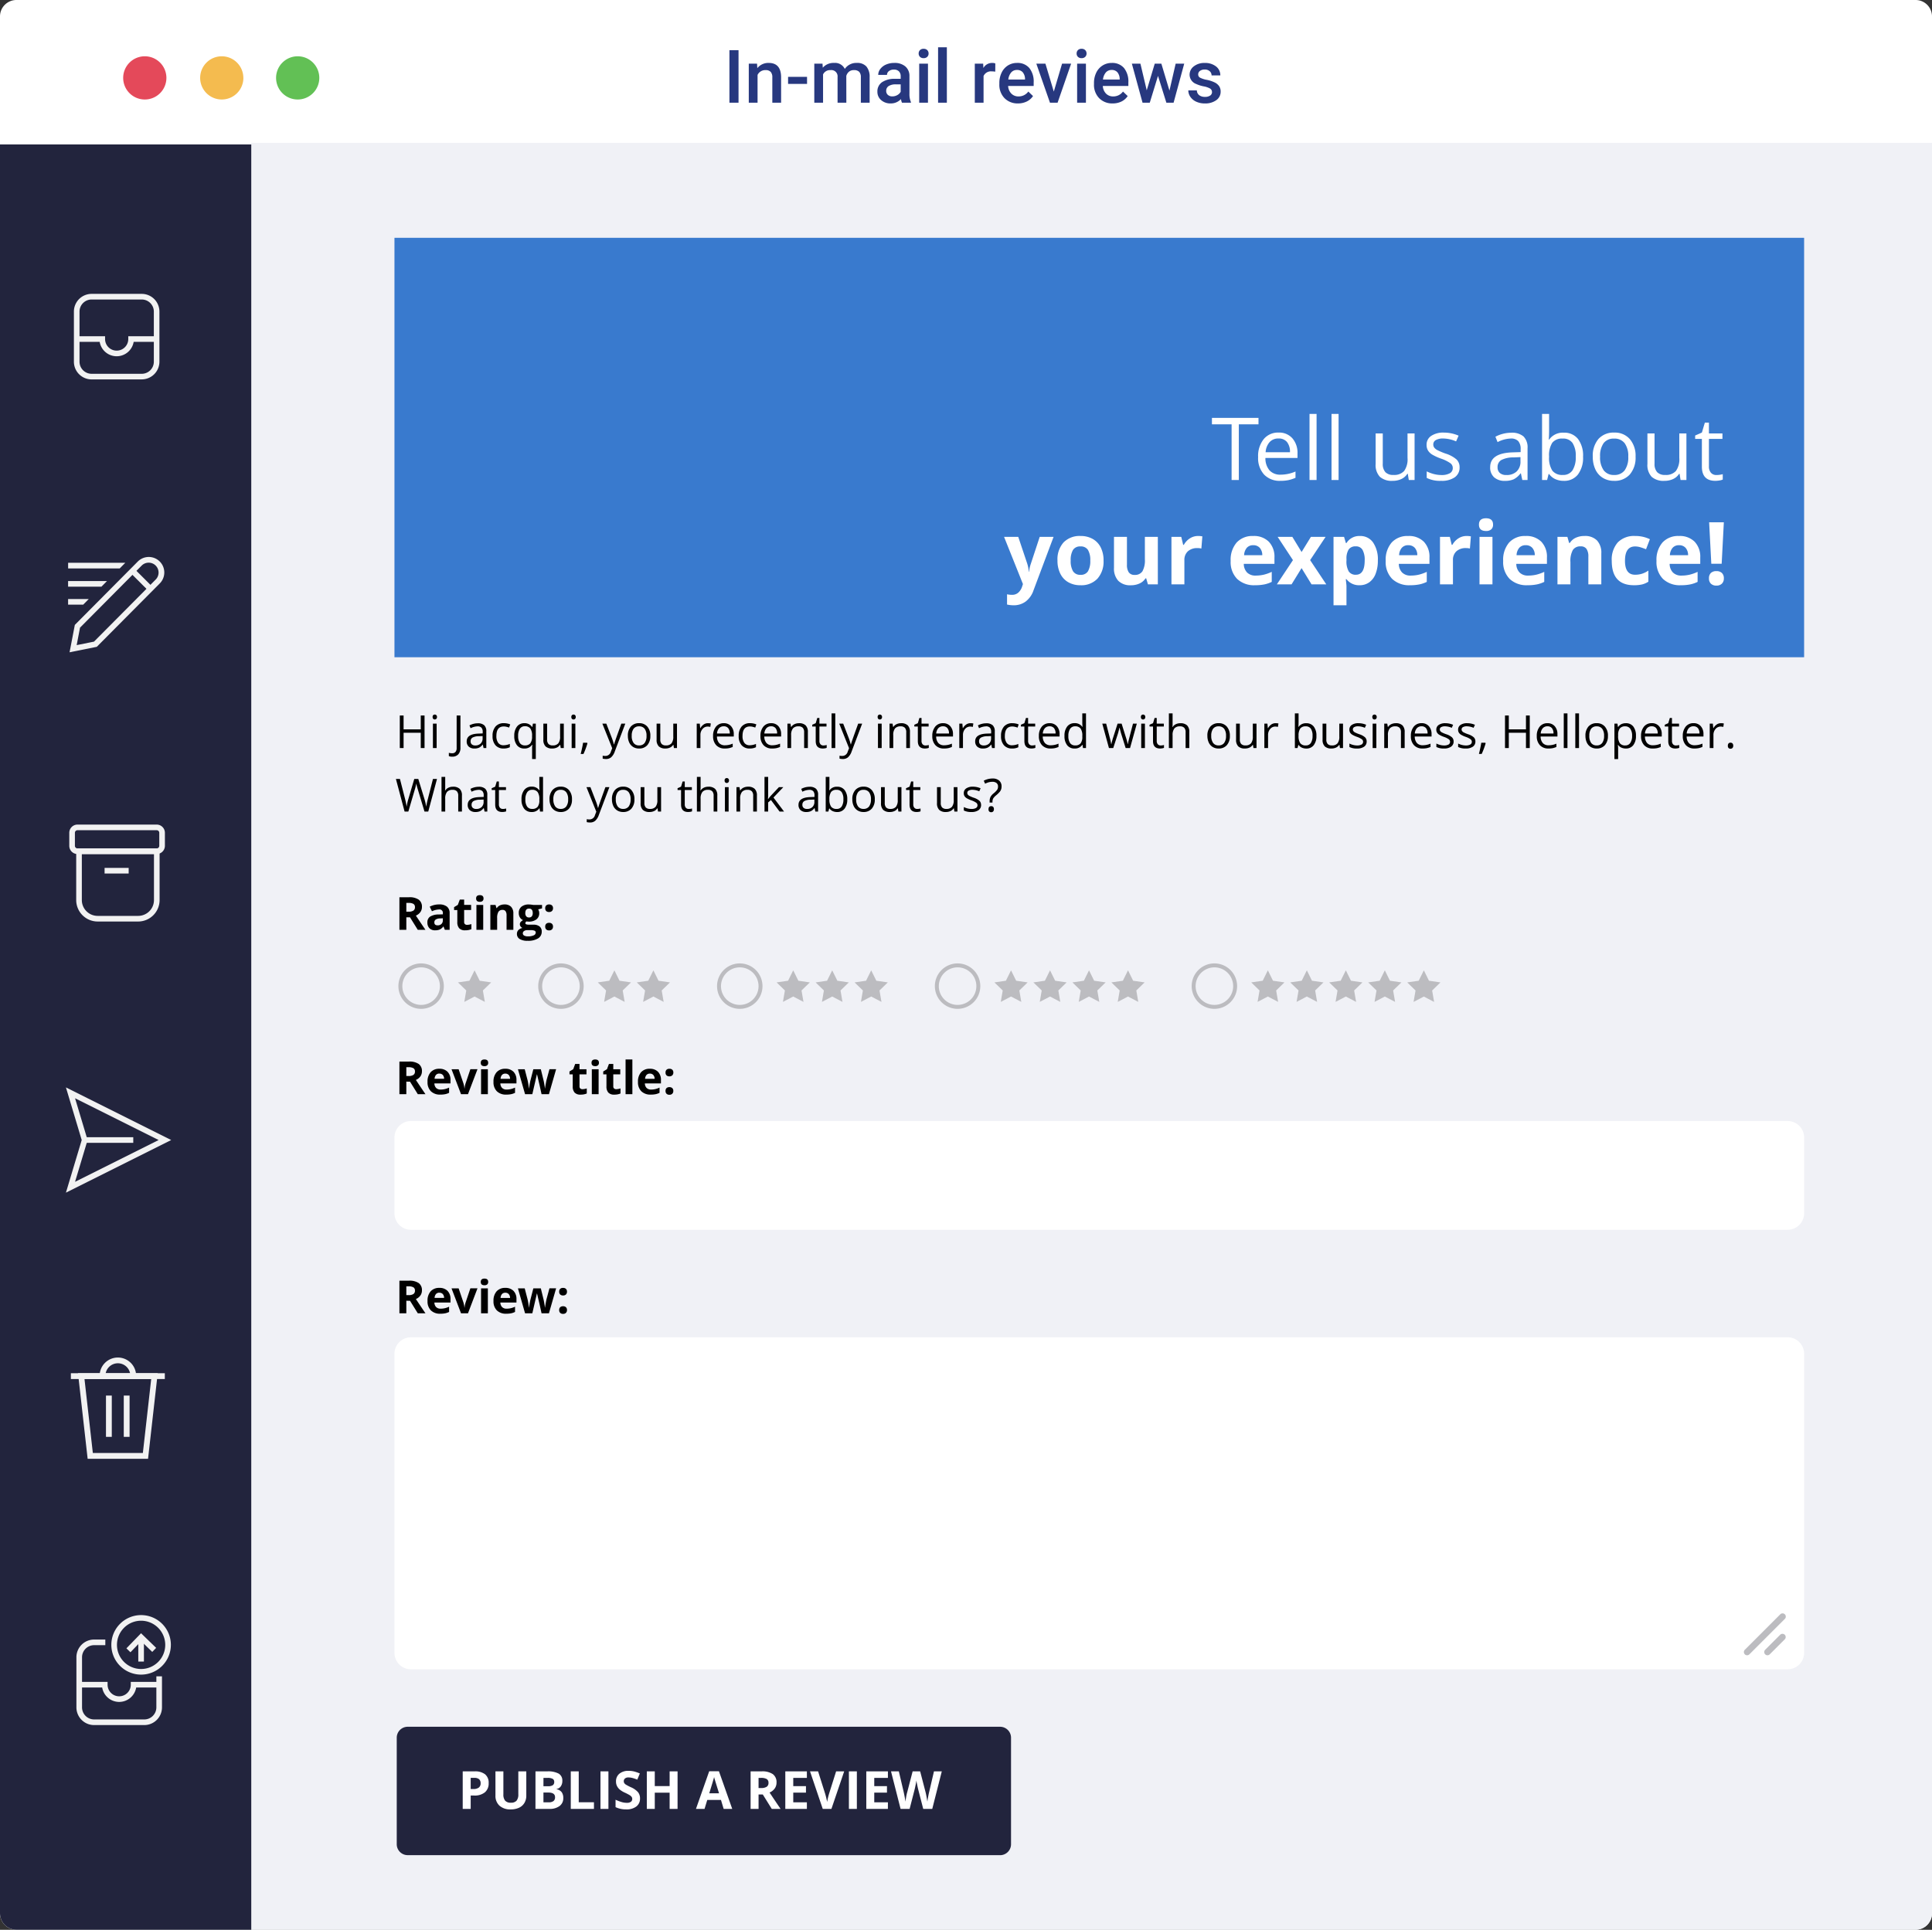 <svg xmlns="http://www.w3.org/2000/svg" xmlns:xlink="http://www.w3.org/1999/xlink" width="287.412" height="287.148" viewBox="0 0 287.412 287.148">
  <rect x="0" y="0" width="287.412" height="287.148" fill="#333333" stroke="none"/>
  <defs>
    <clipPath id="clip-path">
      <path id="Rectangle_9849" data-name="Rectangle 9849" d="M2.445,0H284.968a2.445,2.445,0,0,1,2.445,2.445V284.7a2.445,2.445,0,0,1-2.445,2.445H2.444A2.444,2.444,0,0,1,0,284.7V2.445A2.445,2.445,0,0,1,2.445,0Z" transform="translate(51.515 45.779)" fill="none"/>
    </clipPath>
    <clipPath id="clip-path-2">
      <rect id="Rectangle_9853" data-name="Rectangle 9853" width="209.707" height="62.407" transform="translate(110.196 81.17)" fill="none"/>
    </clipPath>
    <linearGradient id="linear-gradient" x1="-0.501" y1="2.102" x2="-0.496" y2="2.102" gradientUnits="objectBoundingBox">
      <stop offset="0" stop-color="#86dfc9"/>
      <stop offset="0.188" stop-color="#95cafa"/>
      <stop offset="0.317" stop-color="#95cafa"/>
      <stop offset="0.503" stop-color="#7e85ff"/>
      <stop offset="0.623" stop-color="#7e85ff"/>
      <stop offset="0.875" stop-color="#397ace"/>
      <stop offset="1" stop-color="#397ace"/>
    </linearGradient>
  </defs>
  <g id="Group_12784" data-name="Group 12784" transform="translate(21189.934 22595.652)">
    <g id="Group_12783" data-name="Group 12783" transform="translate(-21241.449 -22641.432)">
      <path id="Path_11512" data-name="Path 11512" d="M336.483,332.927H53.959a2.445,2.445,0,0,1-2.444-2.445V48.224a2.445,2.445,0,0,1,2.444-2.445H336.483a2.445,2.445,0,0,1,2.445,2.445V330.482a2.445,2.445,0,0,1-2.445,2.445" fill="#fff"/>
      <path id="Path_11513" data-name="Path 11513" d="M2.229,0H.875V-7.82H2.229ZM4.984-5.812l.038.671a2.09,2.09,0,0,1,1.692-.779q1.815,0,1.848,2.079V0H7.256V-3.765a1.2,1.2,0,0,0-.239-.819,1,1,0,0,0-.781-.266,1.258,1.258,0,0,0-1.176.714V0H3.754V-5.812ZM12.423-2.8H9.6V-3.851h2.82Zm2.3-3.013.038.607a2.091,2.091,0,0,1,1.676-.714,1.607,1.607,0,0,1,1.6.892,2.061,2.061,0,0,1,1.783-.892,1.812,1.812,0,0,1,1.431.532,2.341,2.341,0,0,1,.481,1.568V0H20.426V-3.781a1.156,1.156,0,0,0-.242-.811,1.058,1.058,0,0,0-.8-.258,1.087,1.087,0,0,0-.728.239,1.26,1.26,0,0,0-.395.626L18.267,0H16.962V-3.824A.931.931,0,0,0,15.915-4.85a1.149,1.149,0,0,0-1.112.639V0H13.5V-5.812ZM26.544,0a2.014,2.014,0,0,1-.15-.542,2.032,2.032,0,0,1-1.525.65,2.05,2.05,0,0,1-1.429-.5,1.6,1.6,0,0,1-.553-1.235,1.65,1.65,0,0,1,.69-1.426,3.345,3.345,0,0,1,1.974-.5h.8v-.381a1.018,1.018,0,0,0-.252-.722,1,1,0,0,0-.768-.271,1.15,1.15,0,0,0-.73.223.69.69,0,0,0-.285.567H23.01a1.449,1.449,0,0,1,.317-.894,2.111,2.111,0,0,1,.862-.653,3.028,3.028,0,0,1,1.217-.236,2.439,2.439,0,0,1,1.627.513,1.829,1.829,0,0,1,.623,1.442v2.621a2.971,2.971,0,0,0,.22,1.251V0ZM25.11-.94a1.485,1.485,0,0,0,.728-.188,1.256,1.256,0,0,0,.513-.5v-1.1h-.7a1.924,1.924,0,0,0-1.09.252.818.818,0,0,0-.365.714.763.763,0,0,0,.25.6A.967.967,0,0,0,25.11-.94Zm5.3.94H29.106V-5.812h1.305ZM29.025-7.321a.693.693,0,0,1,.191-.5.72.72,0,0,1,.545-.2.729.729,0,0,1,.548.2.687.687,0,0,1,.193.5.671.671,0,0,1-.193.491.735.735,0,0,1-.548.2.726.726,0,0,1-.545-.2A.677.677,0,0,1,29.025-7.321ZM33.22,0H31.915V-8.25H33.22Zm7.2-4.619a3.23,3.23,0,0,0-.532-.043,1.2,1.2,0,0,0-1.208.688V0H37.377V-5.812h1.246l.032.65a1.471,1.471,0,0,1,1.311-.757,1.222,1.222,0,0,1,.462.075ZM43.807.107A2.7,2.7,0,0,1,41.8-.674a2.835,2.835,0,0,1-.771-2.081v-.161a3.487,3.487,0,0,1,.336-1.555A2.555,2.555,0,0,1,42.3-5.538a2.492,2.492,0,0,1,1.354-.381,2.281,2.281,0,0,1,1.834.757,3.2,3.2,0,0,1,.647,2.143v.526h-3.8a1.745,1.745,0,0,0,.481,1.139,1.443,1.443,0,0,0,1.061.419,1.767,1.767,0,0,0,1.461-.725l.7.671a2.35,2.35,0,0,1-.932.808A2.917,2.917,0,0,1,43.807.107Zm-.156-4.979a1.1,1.1,0,0,0-.867.376,1.949,1.949,0,0,0-.422,1.047h2.487v-.1a1.586,1.586,0,0,0-.349-.991A1.091,1.091,0,0,0,43.651-4.872Zm5.479,3.217,1.23-4.157h1.348L49.693,0H48.56L46.53-5.812h1.354ZM53.91,0H52.6V-5.812H53.91ZM52.524-7.321a.693.693,0,0,1,.191-.5.72.72,0,0,1,.545-.2.729.729,0,0,1,.548.2.687.687,0,0,1,.193.5.671.671,0,0,1-.193.491.735.735,0,0,1-.548.2.726.726,0,0,1-.545-.2A.677.677,0,0,1,52.524-7.321ZM57.89.107a2.7,2.7,0,0,1-2.011-.781,2.835,2.835,0,0,1-.771-2.081v-.161a3.487,3.487,0,0,1,.336-1.555,2.555,2.555,0,0,1,.943-1.066,2.492,2.492,0,0,1,1.354-.381,2.281,2.281,0,0,1,1.834.757,3.2,3.2,0,0,1,.647,2.143v.526h-3.8A1.745,1.745,0,0,0,56.9-1.354a1.443,1.443,0,0,0,1.061.419,1.767,1.767,0,0,0,1.461-.725l.7.671A2.35,2.35,0,0,1,59.2-.18,2.917,2.917,0,0,1,57.89.107Zm-.156-4.979a1.1,1.1,0,0,0-.867.376,1.949,1.949,0,0,0-.422,1.047h2.487v-.1a1.586,1.586,0,0,0-.349-.991A1.091,1.091,0,0,0,57.734-4.872Zm8.6,3.072.924-4.012h1.273L66.951,0H65.876L64.63-3.991,63.406,0H62.332l-1.59-5.812h1.273l.94,3.969,1.192-3.969h.983Zm6.327.22a.592.592,0,0,0-.287-.532,3.056,3.056,0,0,0-.953-.322,4.9,4.9,0,0,1-1.112-.354,1.484,1.484,0,0,1-.978-1.37,1.547,1.547,0,0,1,.634-1.257,2.506,2.506,0,0,1,1.611-.5,2.607,2.607,0,0,1,1.684.516,1.636,1.636,0,0,1,.642,1.337H72.6a.8.8,0,0,0-.279-.626,1.07,1.07,0,0,0-.741-.25,1.157,1.157,0,0,0-.7.2.627.627,0,0,0-.271.532.529.529,0,0,0,.252.467,3.471,3.471,0,0,0,1.021.336,4.831,4.831,0,0,1,1.206.4,1.707,1.707,0,0,1,.65.561,1.431,1.431,0,0,1,.212.795,1.514,1.514,0,0,1-.65,1.27,2.771,2.771,0,0,1-1.7.486A3.005,3.005,0,0,1,70.324-.15a2.1,2.1,0,0,1-.87-.709,1.678,1.678,0,0,1-.312-.972H70.41a.92.92,0,0,0,.349.712,1.357,1.357,0,0,0,.854.25,1.32,1.32,0,0,0,.784-.2A.607.607,0,0,0,72.666-1.579Z" transform="translate(159.153 61.063)" fill="#27387f"/>
    </g>
    <g id="Group_12774" data-name="Group 12774" transform="translate(-21241.449 -22641.432)" clip-path="url(#clip-path)">
      <rect id="Rectangle_9848" data-name="Rectangle 9848" width="250.034" height="265.885" transform="translate(88.894 67.042)" fill="#f0f1f6"/>
      <path id="Path_11514" data-name="Path 11514" d="M53.959,332.927H88.895V67.269H51.514V330.482a2.445,2.445,0,0,0,2.445,2.445" fill="#22243d"/>
    </g>
    <path id="Path_11515" data-name="Path 11515" d="M76.27,57.371a3.215,3.215,0,1,1-3.216-3.216,3.216,3.216,0,0,1,3.216,3.216" transform="translate(-21241.449 -22641.432)" fill="#e4495a"/>
    <path id="Path_11516" data-name="Path 11516" d="M87.721,57.371A3.215,3.215,0,1,1,84.5,54.155a3.216,3.216,0,0,1,3.216,3.216" transform="translate(-21241.449 -22641.432)" fill="#f4bb4f"/>
    <path id="Path_11517" data-name="Path 11517" d="M99.016,57.371A3.215,3.215,0,1,1,95.8,54.155a3.216,3.216,0,0,1,3.216,3.216" transform="translate(-21241.449 -22641.432)" fill="#62c055"/>
    <path id="Path_11518" data-name="Path 11518" d="M4.348,0H3.784V-2.282H1.23V0H.667V-4.849H1.23v2.063H3.784V-4.849h.564Zm1.8,0H5.595V-3.635h.551Zm-.6-4.62A.366.366,0,0,1,5.641-4.9a.325.325,0,0,1,.232-.088A.324.324,0,0,1,6.1-4.9a.359.359,0,0,1,.1.275.365.365,0,0,1-.1.277.321.321,0,0,1-.229.091.318.318,0,0,1-.232-.091A.372.372,0,0,1,5.549-4.62Zm2.905,5.9a1.112,1.112,0,0,1-.491-.09V.706a1.8,1.8,0,0,0,.491.066.622.622,0,0,0,.5-.2A.857.857,0,0,0,9.124,0V-4.849h.564v4.8A1.391,1.391,0,0,1,9.369.93,1.181,1.181,0,0,1,8.454,1.277ZM13.127,0l-.109-.517h-.027a1.53,1.53,0,0,1-.542.463,1.653,1.653,0,0,1-.675.121,1.214,1.214,0,0,1-.847-.279A1.016,1.016,0,0,1,10.619-1q0-1.1,1.761-1.154L13-2.179V-2.4a.922.922,0,0,0-.184-.632.757.757,0,0,0-.589-.2,2.4,2.4,0,0,0-1.028.279l-.169-.421a2.587,2.587,0,0,1,.589-.229,2.55,2.55,0,0,1,.642-.083,1.385,1.385,0,0,1,.963.289,1.2,1.2,0,0,1,.313.925V0ZM11.883-.388a1.117,1.117,0,0,0,.808-.282,1.043,1.043,0,0,0,.294-.789v-.328l-.551.023a2,2,0,0,0-.947.2A.615.615,0,0,0,11.2-1a.567.567,0,0,0,.181.454A.75.75,0,0,0,11.883-.388Zm4.238.454A1.551,1.551,0,0,1,14.9-.42a2,2,0,0,1-.433-1.375,2.06,2.06,0,0,1,.439-1.41,1.582,1.582,0,0,1,1.252-.5,2.484,2.484,0,0,1,.524.056,1.726,1.726,0,0,1,.411.133l-.169.468a2.589,2.589,0,0,0-.4-.121,1.777,1.777,0,0,0-.381-.048q-1.108,0-1.108,1.413a1.682,1.682,0,0,0,.27,1.028.94.94,0,0,0,.8.358,2.449,2.449,0,0,0,.932-.2v.488A1.986,1.986,0,0,1,16.122.066Zm3.154-.461a1,1,0,0,0,.8-.3,1.6,1.6,0,0,0,.269-.995v-.123a1.818,1.818,0,0,0-.259-1.1.97.97,0,0,0-.819-.335.843.843,0,0,0-.741.376A1.872,1.872,0,0,0,18.271-1.8a1.807,1.807,0,0,0,.254,1.046A.86.86,0,0,0,19.276-.395Zm-.083.461a1.326,1.326,0,0,1-1.1-.494,2.157,2.157,0,0,1-.395-1.38A2.185,2.185,0,0,1,18.1-3.2a1.336,1.336,0,0,1,1.108-.5,1.324,1.324,0,0,1,1.148.564h.03l.08-.5H20.9V1.632h-.551V.076a3.7,3.7,0,0,1,.036-.564H20.34A1.3,1.3,0,0,1,19.193.066Zm3.389-3.7v2.358a.949.949,0,0,0,.2.663.824.824,0,0,0,.633.219,1.034,1.034,0,0,0,.834-.312,1.573,1.573,0,0,0,.264-1.018v-1.91h.551V0h-.454l-.08-.488H24.5a1.1,1.1,0,0,1-.469.411,1.577,1.577,0,0,1-.685.143,1.389,1.389,0,0,1-.993-.315,1.341,1.341,0,0,1-.33-1.008V-3.635ZM26.784,0h-.551V-3.635h.551Zm-.6-4.62A.366.366,0,0,1,26.28-4.9a.325.325,0,0,1,.232-.088.324.324,0,0,1,.229.09.359.359,0,0,1,.1.275.365.365,0,0,1-.1.277.321.321,0,0,1-.229.091.318.318,0,0,1-.232-.091A.372.372,0,0,1,26.187-4.62ZM28.529-.789l.05.076q-.086.332-.249.771t-.338.818h-.415q.09-.345.2-.852t.151-.813ZM30.8-3.635h.59l.8,2.073a7.884,7.884,0,0,1,.325,1.025h.027q.043-.169.181-.579t.9-2.519h.59L32.651.5a2.065,2.065,0,0,1-.542.871,1.153,1.153,0,0,1-.761.257,2.215,2.215,0,0,1-.5-.056V1.134a1.919,1.919,0,0,0,.408.04.841.841,0,0,0,.809-.637l.2-.517Zm7.137,1.814a2.005,2.005,0,0,1-.448,1.388,1.577,1.577,0,0,1-1.237.5,1.638,1.638,0,0,1-.866-.229,1.51,1.51,0,0,1-.584-.657,2.289,2.289,0,0,1-.206-1,2,2,0,0,1,.444-1.385,1.572,1.572,0,0,1,1.234-.5,1.538,1.538,0,0,1,1.212.507A2,2,0,0,1,37.941-1.821Zm-2.769,0A1.725,1.725,0,0,0,35.45-.759a.967.967,0,0,0,.819.365.973.973,0,0,0,.821-.363,1.716,1.716,0,0,0,.28-1.063,1.689,1.689,0,0,0-.28-1.053.985.985,0,0,0-.827-.36.969.969,0,0,0-.816.355A1.708,1.708,0,0,0,35.172-1.821Zm4.252-1.814v2.358a.949.949,0,0,0,.2.663.824.824,0,0,0,.633.219,1.034,1.034,0,0,0,.834-.312,1.573,1.573,0,0,0,.264-1.018v-1.91h.551V0h-.454l-.08-.488h-.03a1.1,1.1,0,0,1-.469.411,1.577,1.577,0,0,1-.685.143A1.389,1.389,0,0,1,39.2-.249a1.341,1.341,0,0,1-.33-1.008V-3.635ZM46.5-3.7a2.154,2.154,0,0,1,.434.04l-.076.511a1.875,1.875,0,0,0-.4-.05.969.969,0,0,0-.755.358,1.306,1.306,0,0,0-.313.892V0h-.551V-3.635h.454l.063.673h.027a1.6,1.6,0,0,1,.488-.547A1.1,1.1,0,0,1,46.5-3.7ZM49.011.066a1.67,1.67,0,0,1-1.272-.491,1.9,1.9,0,0,1-.466-1.363,2.107,2.107,0,0,1,.433-1.4A1.438,1.438,0,0,1,48.869-3.7a1.371,1.371,0,0,1,1.081.449,1.722,1.722,0,0,1,.4,1.186v.348h-2.5a1.441,1.441,0,0,0,.323.972,1.118,1.118,0,0,0,.864.332A2.928,2.928,0,0,0,50.192-.66v.491a2.913,2.913,0,0,1-.552.181A3.1,3.1,0,0,1,49.011.066ZM48.862-3.24a.9.9,0,0,0-.7.285,1.315,1.315,0,0,0-.307.789h1.9a1.21,1.21,0,0,0-.232-.8A.817.817,0,0,0,48.862-3.24ZM52.739.066A1.551,1.551,0,0,1,51.517-.42a2,2,0,0,1-.433-1.375,2.06,2.06,0,0,1,.439-1.41,1.582,1.582,0,0,1,1.252-.5,2.484,2.484,0,0,1,.524.056,1.726,1.726,0,0,1,.411.133l-.169.468a2.589,2.589,0,0,0-.4-.121,1.777,1.777,0,0,0-.381-.048q-1.108,0-1.108,1.413a1.682,1.682,0,0,0,.27,1.028.94.94,0,0,0,.8.358,2.449,2.449,0,0,0,.932-.2v.488A1.986,1.986,0,0,1,52.739.066Zm3.317,0a1.67,1.67,0,0,1-1.272-.491,1.9,1.9,0,0,1-.466-1.363,2.107,2.107,0,0,1,.433-1.4A1.438,1.438,0,0,1,55.913-3.7a1.371,1.371,0,0,1,1.081.449,1.722,1.722,0,0,1,.4,1.186v.348h-2.5a1.441,1.441,0,0,0,.323.972,1.118,1.118,0,0,0,.864.332A2.928,2.928,0,0,0,57.236-.66v.491a2.913,2.913,0,0,1-.552.181A3.1,3.1,0,0,1,56.056.066ZM55.906-3.24a.9.9,0,0,0-.7.285,1.315,1.315,0,0,0-.307.789h1.9a1.21,1.21,0,0,0-.232-.8A.817.817,0,0,0,55.906-3.24ZM60.818,0V-2.351a.949.949,0,0,0-.2-.663.824.824,0,0,0-.633-.219,1.045,1.045,0,0,0-.836.308,1.557,1.557,0,0,0-.265,1.018V0h-.551V-3.635h.448l.09.5h.027a1.124,1.124,0,0,1,.474-.416,1.541,1.541,0,0,1,.68-.148,1.381,1.381,0,0,1,.988.317,1.348,1.348,0,0,1,.332,1.013V0Zm2.856-.388a1.8,1.8,0,0,0,.282-.022,1.825,1.825,0,0,0,.216-.045v.421a1.006,1.006,0,0,1-.264.071,1.98,1.98,0,0,1-.313.028q-1.055,0-1.055-1.111V-3.207h-.521v-.265l.521-.229.232-.776h.318v.842h1.055v.428H63.09v2.139a.736.736,0,0,0,.156.5A.542.542,0,0,0,63.674-.388ZM65.448,0H64.9V-5.16h.551Zm.59-3.635h.59l.8,2.073A7.883,7.883,0,0,1,67.75-.537h.027q.043-.169.181-.579t.9-2.519h.59L67.886.5a2.065,2.065,0,0,1-.542.871,1.153,1.153,0,0,1-.761.257,2.215,2.215,0,0,1-.5-.056V1.134a1.919,1.919,0,0,0,.408.04A.841.841,0,0,0,67.3.537L67.5.02ZM72.353,0H71.8V-3.635h.551Zm-.6-4.62a.366.366,0,0,1,.093-.277.325.325,0,0,1,.232-.088.324.324,0,0,1,.229.09.359.359,0,0,1,.1.275.365.365,0,0,1-.1.277.321.321,0,0,1-.229.091.318.318,0,0,1-.232-.091A.372.372,0,0,1,71.756-4.62ZM76.008,0V-2.351a.949.949,0,0,0-.2-.663.824.824,0,0,0-.633-.219,1.045,1.045,0,0,0-.836.308,1.557,1.557,0,0,0-.265,1.018V0H73.52V-3.635h.448l.09.5h.027a1.124,1.124,0,0,1,.474-.416,1.541,1.541,0,0,1,.68-.148,1.381,1.381,0,0,1,.988.317,1.348,1.348,0,0,1,.332,1.013V0Zm2.856-.388a1.8,1.8,0,0,0,.282-.022,1.825,1.825,0,0,0,.216-.045v.421A1.006,1.006,0,0,1,79.1.038a1.98,1.98,0,0,1-.313.028q-1.055,0-1.055-1.111V-3.207h-.521v-.265l.521-.229.232-.776h.318v.842h1.055v.428H78.279v2.139a.736.736,0,0,0,.156.5A.542.542,0,0,0,78.863-.388Zm2.759.454a1.67,1.67,0,0,1-1.272-.491,1.9,1.9,0,0,1-.466-1.363,2.107,2.107,0,0,1,.433-1.4A1.438,1.438,0,0,1,81.48-3.7a1.371,1.371,0,0,1,1.081.449,1.722,1.722,0,0,1,.4,1.186v.348h-2.5a1.441,1.441,0,0,0,.323.972,1.118,1.118,0,0,0,.864.332A2.928,2.928,0,0,0,82.8-.66v.491a2.913,2.913,0,0,1-.552.181A3.1,3.1,0,0,1,81.622.066ZM81.473-3.24a.9.9,0,0,0-.7.285,1.315,1.315,0,0,0-.307.789h1.9a1.21,1.21,0,0,0-.232-.8A.817.817,0,0,0,81.473-3.24ZM85.556-3.7a2.154,2.154,0,0,1,.434.04l-.076.511a1.875,1.875,0,0,0-.4-.05.969.969,0,0,0-.755.358,1.306,1.306,0,0,0-.313.892V0H83.9V-3.635h.454l.063.673h.027a1.6,1.6,0,0,1,.488-.547A1.1,1.1,0,0,1,85.556-3.7ZM88.77,0,88.66-.517h-.027a1.529,1.529,0,0,1-.542.463,1.653,1.653,0,0,1-.675.121,1.214,1.214,0,0,1-.847-.279A1.016,1.016,0,0,1,86.262-1q0-1.1,1.761-1.154l.617-.02V-2.4a.922.922,0,0,0-.184-.632.757.757,0,0,0-.589-.2,2.4,2.4,0,0,0-1.028.279l-.169-.421a2.587,2.587,0,0,1,.589-.229,2.55,2.55,0,0,1,.642-.083,1.385,1.385,0,0,1,.963.289,1.2,1.2,0,0,1,.313.925V0ZM87.526-.388a1.117,1.117,0,0,0,.808-.282,1.043,1.043,0,0,0,.294-.789v-.328l-.551.023a2,2,0,0,0-.947.2.615.615,0,0,0-.29.562.567.567,0,0,0,.181.454A.75.75,0,0,0,87.526-.388Zm4.238.454A1.551,1.551,0,0,1,90.542-.42a2,2,0,0,1-.433-1.375,2.06,2.06,0,0,1,.439-1.41A1.582,1.582,0,0,1,91.8-3.7a2.485,2.485,0,0,1,.524.056,1.726,1.726,0,0,1,.411.133l-.169.468a2.589,2.589,0,0,0-.4-.121,1.777,1.777,0,0,0-.381-.048q-1.108,0-1.108,1.413a1.682,1.682,0,0,0,.27,1.028.94.94,0,0,0,.8.358,2.449,2.449,0,0,0,.932-.2v.488A1.986,1.986,0,0,1,91.764.066Zm2.955-.454A1.8,1.8,0,0,0,95-.41a1.825,1.825,0,0,0,.216-.045v.421a1.006,1.006,0,0,1-.264.071,1.98,1.98,0,0,1-.313.028q-1.055,0-1.055-1.111V-3.207h-.521v-.265l.521-.229.232-.776h.318v.842H95.19v.428H94.136v2.139a.736.736,0,0,0,.156.5A.542.542,0,0,0,94.719-.388Zm2.759.454a1.67,1.67,0,0,1-1.272-.491,1.9,1.9,0,0,1-.466-1.363,2.107,2.107,0,0,1,.433-1.4A1.438,1.438,0,0,1,97.336-3.7a1.371,1.371,0,0,1,1.081.449,1.722,1.722,0,0,1,.4,1.186v.348h-2.5a1.441,1.441,0,0,0,.323.972,1.118,1.118,0,0,0,.864.332A2.928,2.928,0,0,0,98.659-.66v.491a2.913,2.913,0,0,1-.552.181A3.1,3.1,0,0,1,97.479.066ZM97.329-3.24a.9.9,0,0,0-.7.285,1.315,1.315,0,0,0-.307.789h1.9a1.21,1.21,0,0,0-.232-.8A.817.817,0,0,0,97.329-3.24Zm4.9,2.753h-.03a1.294,1.294,0,0,1-1.141.554,1.35,1.35,0,0,1-1.109-.488,2.146,2.146,0,0,1-.4-1.386,2.182,2.182,0,0,1,.4-1.4,1.339,1.339,0,0,1,1.108-.5,1.322,1.322,0,0,1,1.134.537h.043l-.023-.262-.013-.255V-5.16h.551V0H102.3Zm-1.1.093a1,1,0,0,0,.818-.307,1.55,1.55,0,0,0,.254-.99v-.116a1.824,1.824,0,0,0-.257-1.1.976.976,0,0,0-.821-.33.843.843,0,0,0-.741.376,1.872,1.872,0,0,0-.257,1.063,1.794,1.794,0,0,0,.255,1.051A.865.865,0,0,0,101.127-.395ZM108.649,0l-.667-2.133q-.063-.2-.235-.889h-.027q-.133.58-.232.9L106.8,0h-.637l-.992-3.635h.577l.536,2.086a8.453,8.453,0,0,1,.211.965h.027q.036-.189.118-.489t.141-.476l.667-2.086h.6l.65,2.086a7.041,7.041,0,0,1,.252.958h.027a3.516,3.516,0,0,1,.071-.368q.058-.249.691-2.676h.57L109.3,0Zm2.865,0h-.551V-3.635h.551Zm-.6-4.62a.366.366,0,0,1,.093-.277.325.325,0,0,1,.232-.088.324.324,0,0,1,.229.09.359.359,0,0,1,.1.275.365.365,0,0,1-.1.277.321.321,0,0,1-.229.091.318.318,0,0,1-.232-.091A.372.372,0,0,1,110.917-4.62Zm2.938,4.232a1.8,1.8,0,0,0,.282-.022,1.825,1.825,0,0,0,.216-.045v.421a1.006,1.006,0,0,1-.264.071,1.98,1.98,0,0,1-.313.028q-1.055,0-1.055-1.111V-3.207H112.2v-.265l.521-.229.232-.776h.318v.842h1.055v.428h-1.055v2.139a.736.736,0,0,0,.156.5A.542.542,0,0,0,113.856-.388ZM117.567,0V-2.351a.949.949,0,0,0-.2-.663.824.824,0,0,0-.633-.219,1.038,1.038,0,0,0-.837.312A1.579,1.579,0,0,0,115.63-1.9V0h-.551V-5.16h.551V-3.6a3.4,3.4,0,0,1-.027.468h.033a1.123,1.123,0,0,1,.463-.413,1.5,1.5,0,0,1,.685-.151,1.4,1.4,0,0,1,1,.317,1.334,1.334,0,0,1,.333,1.007V0Zm6.583-1.821A2.005,2.005,0,0,1,123.7-.433a1.577,1.577,0,0,1-1.237.5,1.638,1.638,0,0,1-.866-.229,1.51,1.51,0,0,1-.584-.657,2.289,2.289,0,0,1-.206-1,2,2,0,0,1,.444-1.385,1.572,1.572,0,0,1,1.234-.5,1.538,1.538,0,0,1,1.212.507A2,2,0,0,1,124.15-1.821Zm-2.769,0a1.725,1.725,0,0,0,.279,1.061.967.967,0,0,0,.819.365.973.973,0,0,0,.821-.363,1.717,1.717,0,0,0,.28-1.063,1.689,1.689,0,0,0-.28-1.053.985.985,0,0,0-.827-.36.969.969,0,0,0-.816.355A1.708,1.708,0,0,0,121.381-1.821Zm4.252-1.814v2.358a.949.949,0,0,0,.2.663.824.824,0,0,0,.633.219,1.034,1.034,0,0,0,.834-.312,1.573,1.573,0,0,0,.264-1.018v-1.91h.551V0h-.454l-.08-.488h-.03a1.1,1.1,0,0,1-.469.411,1.577,1.577,0,0,1-.685.143,1.389,1.389,0,0,1-.993-.315,1.341,1.341,0,0,1-.33-1.008V-3.635Zm5.31-.066a2.154,2.154,0,0,1,.434.04l-.076.511a1.875,1.875,0,0,0-.4-.05.969.969,0,0,0-.755.358,1.306,1.306,0,0,0-.313.892V0h-.551V-3.635h.454l.063.673h.027a1.6,1.6,0,0,1,.488-.547A1.1,1.1,0,0,1,130.942-3.7Zm4.57.007a1.351,1.351,0,0,1,1.113.489,2.147,2.147,0,0,1,.4,1.385,2.163,2.163,0,0,1-.4,1.391,1.346,1.346,0,0,1-1.109.5,1.573,1.573,0,0,1-.648-.131,1.219,1.219,0,0,1-.492-.4h-.04L134.216,0h-.395V-5.16h.551v1.254q0,.421-.027.756h.027A1.307,1.307,0,0,1,135.512-3.695Zm-.08.461a.961.961,0,0,0-.813.323,1.824,1.824,0,0,0-.249,1.089,1.819,1.819,0,0,0,.255,1.1.971.971,0,0,0,.819.33.849.849,0,0,0,.756-.37,1.9,1.9,0,0,0,.249-1.063,1.826,1.826,0,0,0-.249-1.058A.881.881,0,0,0,135.433-3.234Zm3.068-.4v2.358a.949.949,0,0,0,.2.663.824.824,0,0,0,.633.219,1.033,1.033,0,0,0,.834-.312,1.573,1.573,0,0,0,.264-1.018v-1.91h.551V0h-.454l-.08-.488h-.03a1.1,1.1,0,0,1-.469.411,1.577,1.577,0,0,1-.685.143,1.389,1.389,0,0,1-.993-.315,1.341,1.341,0,0,1-.33-1.008V-3.635Zm6,2.643a.91.91,0,0,1-.378.783,1.777,1.777,0,0,1-1.061.275,2.308,2.308,0,0,1-1.128-.229V-.673a2.727,2.727,0,0,0,.562.209,2.347,2.347,0,0,0,.579.076,1.312,1.312,0,0,0,.663-.138.455.455,0,0,0,.232-.42.455.455,0,0,0-.184-.363,2.9,2.9,0,0,0-.718-.357,3.893,3.893,0,0,1-.721-.33.985.985,0,0,1-.318-.32.835.835,0,0,1-.1-.428.816.816,0,0,1,.361-.7,1.685,1.685,0,0,1,.992-.257,2.9,2.9,0,0,1,1.148.239l-.2.448a2.634,2.634,0,0,0-.992-.226,1.141,1.141,0,0,0-.59.123.379.379,0,0,0-.2.338.412.412,0,0,0,.075.249.736.736,0,0,0,.24.2,5.373,5.373,0,0,0,.637.269,2.379,2.379,0,0,1,.874.474A.836.836,0,0,1,144.5-.992ZM145.943,0h-.551V-3.635h.551Zm-.6-4.62a.366.366,0,0,1,.093-.277.324.324,0,0,1,.232-.088.324.324,0,0,1,.229.09.359.359,0,0,1,.1.275.365.365,0,0,1-.1.277.321.321,0,0,1-.229.091.318.318,0,0,1-.232-.091A.372.372,0,0,1,145.346-4.62ZM149.6,0V-2.351a.949.949,0,0,0-.2-.663.824.824,0,0,0-.633-.219,1.045,1.045,0,0,0-.836.308,1.557,1.557,0,0,0-.265,1.018V0h-.551V-3.635h.448l.09.5h.027a1.124,1.124,0,0,1,.474-.416,1.541,1.541,0,0,1,.68-.148,1.381,1.381,0,0,1,.988.317,1.348,1.348,0,0,1,.332,1.013V0Zm3.217.066a1.67,1.67,0,0,1-1.272-.491,1.9,1.9,0,0,1-.466-1.363,2.107,2.107,0,0,1,.433-1.4,1.438,1.438,0,0,1,1.162-.517,1.371,1.371,0,0,1,1.081.449,1.722,1.722,0,0,1,.4,1.186v.348h-2.5a1.441,1.441,0,0,0,.323.972,1.118,1.118,0,0,0,.864.332A2.928,2.928,0,0,0,154-.66v.491a2.913,2.913,0,0,1-.552.181A3.1,3.1,0,0,1,152.815.066Zm-.149-3.307a.9.9,0,0,0-.7.285,1.315,1.315,0,0,0-.307.789h1.9a1.21,1.21,0,0,0-.232-.8A.817.817,0,0,0,152.665-3.24Zm4.769,2.249a.91.91,0,0,1-.378.783A1.777,1.777,0,0,1,156,.066a2.308,2.308,0,0,1-1.128-.229V-.673a2.727,2.727,0,0,0,.562.209,2.347,2.347,0,0,0,.579.076,1.312,1.312,0,0,0,.663-.138.455.455,0,0,0,.232-.42.455.455,0,0,0-.184-.363A2.9,2.9,0,0,0,156-1.665a3.893,3.893,0,0,1-.721-.33.985.985,0,0,1-.318-.32.835.835,0,0,1-.1-.428.816.816,0,0,1,.361-.7,1.685,1.685,0,0,1,.992-.257,2.9,2.9,0,0,1,1.148.239l-.2.448a2.634,2.634,0,0,0-.992-.226,1.141,1.141,0,0,0-.59.123.379.379,0,0,0-.2.338.412.412,0,0,0,.075.249.736.736,0,0,0,.24.2,5.373,5.373,0,0,0,.637.269,2.379,2.379,0,0,1,.874.474A.836.836,0,0,1,157.434-.992Zm3.24,0a.91.91,0,0,1-.378.783,1.777,1.777,0,0,1-1.061.275,2.308,2.308,0,0,1-1.128-.229V-.673a2.727,2.727,0,0,0,.562.209,2.347,2.347,0,0,0,.579.076,1.312,1.312,0,0,0,.663-.138.455.455,0,0,0,.232-.42.455.455,0,0,0-.184-.363,2.9,2.9,0,0,0-.718-.357,3.893,3.893,0,0,1-.721-.33.985.985,0,0,1-.318-.32.835.835,0,0,1-.1-.428.816.816,0,0,1,.361-.7,1.685,1.685,0,0,1,.992-.257,2.9,2.9,0,0,1,1.148.239l-.2.448a2.634,2.634,0,0,0-.992-.226,1.141,1.141,0,0,0-.59.123.379.379,0,0,0-.2.338.412.412,0,0,0,.075.249.736.736,0,0,0,.24.2,5.373,5.373,0,0,0,.637.269,2.379,2.379,0,0,1,.874.474A.836.836,0,0,1,160.675-.992Zm1.473.2.05.076q-.086.332-.249.771t-.338.818H161.2q.09-.345.2-.852t.151-.813ZM168.764,0H168.2V-2.282h-2.554V0h-.564V-4.849h.564v2.063H168.2V-4.849h.564Zm2.783.066a1.67,1.67,0,0,1-1.272-.491,1.9,1.9,0,0,1-.466-1.363,2.107,2.107,0,0,1,.433-1.4A1.438,1.438,0,0,1,171.4-3.7a1.371,1.371,0,0,1,1.081.449,1.722,1.722,0,0,1,.4,1.186v.348h-2.5a1.441,1.441,0,0,0,.323.972,1.118,1.118,0,0,0,.864.332,2.928,2.928,0,0,0,1.161-.245v.491a2.913,2.913,0,0,1-.552.181A3.1,3.1,0,0,1,171.546.066ZM171.4-3.24a.9.9,0,0,0-.7.285,1.315,1.315,0,0,0-.307.789h1.9a1.21,1.21,0,0,0-.232-.8A.817.817,0,0,0,171.4-3.24ZM174.372,0h-.551V-5.16h.551Zm1.718,0h-.551V-5.16h.551Zm4.3-1.821a2.005,2.005,0,0,1-.448,1.388,1.577,1.577,0,0,1-1.237.5,1.638,1.638,0,0,1-.866-.229,1.51,1.51,0,0,1-.584-.657,2.289,2.289,0,0,1-.206-1,2,2,0,0,1,.444-1.385,1.572,1.572,0,0,1,1.234-.5,1.538,1.538,0,0,1,1.212.507A2,2,0,0,1,180.395-1.821Zm-2.769,0A1.725,1.725,0,0,0,177.9-.759a.967.967,0,0,0,.819.365.973.973,0,0,0,.821-.363,1.717,1.717,0,0,0,.28-1.063,1.689,1.689,0,0,0-.28-1.053.985.985,0,0,0-.827-.36.969.969,0,0,0-.816.355A1.708,1.708,0,0,0,177.625-1.821ZM183.051.066a1.573,1.573,0,0,1-.648-.131,1.219,1.219,0,0,1-.492-.4h-.04a4.875,4.875,0,0,1,.04.6v1.5h-.551V-3.635h.448l.076.5h.027a1.278,1.278,0,0,1,.494-.431,1.5,1.5,0,0,1,.647-.133,1.343,1.343,0,0,1,1.116.494,2.176,2.176,0,0,1,.393,1.386,2.163,2.163,0,0,1-.4,1.391A1.346,1.346,0,0,1,183.051.066Zm-.08-3.3a.976.976,0,0,0-.806.308,1.587,1.587,0,0,0-.255.982v.123a1.819,1.819,0,0,0,.255,1.1.971.971,0,0,0,.819.33.852.852,0,0,0,.738-.381,1.808,1.808,0,0,0,.267-1.051,1.741,1.741,0,0,0-.267-1.043A.878.878,0,0,0,182.972-3.234Zm4.086,3.3a1.67,1.67,0,0,1-1.272-.491,1.9,1.9,0,0,1-.466-1.363,2.107,2.107,0,0,1,.433-1.4,1.438,1.438,0,0,1,1.162-.517A1.371,1.371,0,0,1,188-3.252a1.722,1.722,0,0,1,.4,1.186v.348h-2.5a1.441,1.441,0,0,0,.323.972,1.118,1.118,0,0,0,.864.332,2.928,2.928,0,0,0,1.161-.245v.491a2.913,2.913,0,0,1-.552.181A3.1,3.1,0,0,1,187.057.066Zm-.149-3.307a.9.9,0,0,0-.7.285,1.315,1.315,0,0,0-.307.789h1.9a1.21,1.21,0,0,0-.232-.8A.817.817,0,0,0,186.908-3.24Zm3.6,2.852a1.8,1.8,0,0,0,.282-.022A1.824,1.824,0,0,0,191-.454v.421a1.006,1.006,0,0,1-.264.071,1.98,1.98,0,0,1-.313.028q-1.055,0-1.055-1.111V-3.207h-.521v-.265l.521-.229.232-.776h.318v.842h1.055v.428h-1.055v2.139a.736.736,0,0,0,.156.5A.542.542,0,0,0,190.507-.388Zm2.759.454a1.67,1.67,0,0,1-1.272-.491,1.9,1.9,0,0,1-.466-1.363,2.107,2.107,0,0,1,.433-1.4,1.438,1.438,0,0,1,1.162-.517,1.371,1.371,0,0,1,1.081.449,1.722,1.722,0,0,1,.4,1.186v.348h-2.5a1.441,1.441,0,0,0,.323.972,1.118,1.118,0,0,0,.864.332,2.928,2.928,0,0,0,1.161-.245v.491a2.913,2.913,0,0,1-.552.181A3.1,3.1,0,0,1,193.266.066Zm-.149-3.307a.9.9,0,0,0-.7.285,1.315,1.315,0,0,0-.307.789h1.9a1.21,1.21,0,0,0-.232-.8A.817.817,0,0,0,193.117-3.24ZM197.2-3.7a2.154,2.154,0,0,1,.434.04l-.076.511a1.875,1.875,0,0,0-.4-.05.969.969,0,0,0-.755.358,1.306,1.306,0,0,0-.313.892V0h-.551V-3.635H196l.063.673h.027a1.6,1.6,0,0,1,.488-.547A1.1,1.1,0,0,1,197.2-3.7Zm1.035,3.35a.494.494,0,0,1,.1-.337.367.367,0,0,1,.29-.114.392.392,0,0,1,.3.114.474.474,0,0,1,.108.337.465.465,0,0,1-.109.332.39.39,0,0,1-.3.116.393.393,0,0,1-.28-.1A.454.454,0,0,1,198.234-.352Z" transform="translate(-21131.125 -22484.34)"/>
    <path id="Path_11519" data-name="Path 11519" d="M4.9,0H4.341L3.363-3.247q-.07-.216-.156-.544a3.172,3.172,0,0,1-.09-.395,7.552,7.552,0,0,1-.232.958L1.937,0H1.38L.09-4.849h.6l.766,2.995A11.138,11.138,0,0,1,1.685-.713,8.239,8.239,0,0,1,1.95-1.9l.869-2.948h.6l.912,2.975A9.044,9.044,0,0,1,4.6-.713a9.944,9.944,0,0,1,.239-1.148L5.6-4.849h.6ZM9.359,0V-2.351a.949.949,0,0,0-.2-.663.824.824,0,0,0-.633-.219,1.038,1.038,0,0,0-.837.312A1.579,1.579,0,0,0,7.422-1.9V0H6.872V-5.16h.551V-3.6a3.4,3.4,0,0,1-.027.468h.033a1.123,1.123,0,0,1,.463-.413,1.5,1.5,0,0,1,.685-.151,1.4,1.4,0,0,1,1,.317A1.334,1.334,0,0,1,9.91-2.371V0Zm3.917,0-.109-.517H13.14a1.53,1.53,0,0,1-.542.463,1.653,1.653,0,0,1-.675.121,1.214,1.214,0,0,1-.847-.279A1.016,1.016,0,0,1,10.769-1q0-1.1,1.761-1.154l.617-.02V-2.4a.922.922,0,0,0-.184-.632.757.757,0,0,0-.589-.2,2.4,2.4,0,0,0-1.028.279l-.169-.421a2.587,2.587,0,0,1,.589-.229,2.55,2.55,0,0,1,.642-.083,1.385,1.385,0,0,1,.963.289,1.2,1.2,0,0,1,.313.925V0ZM12.032-.388A1.117,1.117,0,0,0,12.84-.67a1.043,1.043,0,0,0,.294-.789v-.328l-.551.023a2,2,0,0,0-.947.2.615.615,0,0,0-.29.562.567.567,0,0,0,.181.454A.75.75,0,0,0,12.032-.388Zm3.96,0a1.8,1.8,0,0,0,.282-.022,1.825,1.825,0,0,0,.216-.045v.421a1.006,1.006,0,0,1-.264.071,1.98,1.98,0,0,1-.313.028q-1.055,0-1.055-1.111V-3.207h-.521v-.265l.521-.229.232-.776h.318v.842h1.055v.428H15.408v2.139a.736.736,0,0,0,.156.5A.542.542,0,0,0,15.992-.388Zm5.462-.1h-.03a1.294,1.294,0,0,1-1.141.554,1.35,1.35,0,0,1-1.109-.488,2.146,2.146,0,0,1-.4-1.386,2.182,2.182,0,0,1,.4-1.4,1.339,1.339,0,0,1,1.108-.5,1.322,1.322,0,0,1,1.134.537h.043l-.023-.262-.013-.255V-5.16h.551V0h-.448Zm-1.1.093A1,1,0,0,0,21.171-.7a1.55,1.55,0,0,0,.254-.99v-.116a1.824,1.824,0,0,0-.257-1.1.976.976,0,0,0-.821-.33.843.843,0,0,0-.741.376A1.872,1.872,0,0,0,19.348-1.8,1.794,1.794,0,0,0,19.6-.75.865.865,0,0,0,20.353-.395ZM26.28-1.821a2.005,2.005,0,0,1-.448,1.388,1.577,1.577,0,0,1-1.237.5,1.638,1.638,0,0,1-.866-.229,1.51,1.51,0,0,1-.584-.657,2.289,2.289,0,0,1-.206-1,2,2,0,0,1,.444-1.385,1.572,1.572,0,0,1,1.234-.5,1.538,1.538,0,0,1,1.212.507A2,2,0,0,1,26.28-1.821Zm-2.769,0a1.725,1.725,0,0,0,.279,1.061.967.967,0,0,0,.819.365.973.973,0,0,0,.821-.363,1.716,1.716,0,0,0,.28-1.063,1.689,1.689,0,0,0-.28-1.053.985.985,0,0,0-.827-.36.969.969,0,0,0-.816.355A1.708,1.708,0,0,0,23.511-1.821Zm4.922-1.814h.59l.8,2.073a7.884,7.884,0,0,1,.325,1.025h.027q.043-.169.181-.579t.9-2.519h.59L30.28.5a2.065,2.065,0,0,1-.542.871,1.153,1.153,0,0,1-.761.257,2.215,2.215,0,0,1-.5-.056V1.134a1.919,1.919,0,0,0,.408.04A.841.841,0,0,0,29.7.537L29.9.02ZM35.57-1.821a2.005,2.005,0,0,1-.448,1.388,1.577,1.577,0,0,1-1.237.5,1.638,1.638,0,0,1-.866-.229,1.51,1.51,0,0,1-.584-.657,2.289,2.289,0,0,1-.206-1,2,2,0,0,1,.444-1.385,1.572,1.572,0,0,1,1.234-.5,1.538,1.538,0,0,1,1.212.507A2,2,0,0,1,35.57-1.821Zm-2.769,0a1.725,1.725,0,0,0,.279,1.061.967.967,0,0,0,.819.365.973.973,0,0,0,.821-.363A1.717,1.717,0,0,0,35-1.821a1.689,1.689,0,0,0-.28-1.053.985.985,0,0,0-.827-.36.969.969,0,0,0-.816.355A1.708,1.708,0,0,0,32.8-1.821Zm4.252-1.814v2.358a.949.949,0,0,0,.2.663.824.824,0,0,0,.633.219,1.034,1.034,0,0,0,.834-.312,1.573,1.573,0,0,0,.264-1.018v-1.91h.551V0h-.454L39-.488h-.03a1.1,1.1,0,0,1-.469.411,1.577,1.577,0,0,1-.685.143,1.389,1.389,0,0,1-.993-.315,1.341,1.341,0,0,1-.33-1.008V-3.635Zm6.59,3.247a1.8,1.8,0,0,0,.282-.022,1.825,1.825,0,0,0,.216-.045v.421a1.006,1.006,0,0,1-.264.071,1.98,1.98,0,0,1-.313.028q-1.055,0-1.055-1.111V-3.207h-.521v-.265l.521-.229.232-.776h.318v.842h1.055v.428H43.058v2.139a.736.736,0,0,0,.156.5A.542.542,0,0,0,43.642-.388ZM47.353,0V-2.351a.949.949,0,0,0-.2-.663.824.824,0,0,0-.633-.219,1.038,1.038,0,0,0-.837.312A1.579,1.579,0,0,0,45.416-1.9V0h-.551V-5.16h.551V-3.6a3.4,3.4,0,0,1-.027.468h.033a1.123,1.123,0,0,1,.463-.413,1.5,1.5,0,0,1,.685-.151,1.4,1.4,0,0,1,1,.317A1.334,1.334,0,0,1,47.9-2.371V0Zm2.232,0h-.551V-3.635h.551Zm-.6-4.62a.366.366,0,0,1,.093-.277.325.325,0,0,1,.232-.088.324.324,0,0,1,.229.09.359.359,0,0,1,.1.275.365.365,0,0,1-.1.277.321.321,0,0,1-.229.091.318.318,0,0,1-.232-.091A.372.372,0,0,1,48.988-4.62ZM53.24,0V-2.351a.949.949,0,0,0-.2-.663.824.824,0,0,0-.633-.219,1.045,1.045,0,0,0-.836.308A1.557,1.557,0,0,0,51.3-1.907V0h-.551V-3.635H51.2l.09.5h.027a1.124,1.124,0,0,1,.474-.416,1.541,1.541,0,0,1,.68-.148,1.381,1.381,0,0,1,.988.317,1.348,1.348,0,0,1,.332,1.013V0Zm2.225-1.861a6.474,6.474,0,0,1,.434-.531l1.174-1.244h.653L56.255-2.086,57.83,0h-.667L55.88-1.718l-.415.358V0h-.544V-5.16h.544v2.736q0,.182-.027.564ZM62.486,0l-.109-.517H62.35a1.53,1.53,0,0,1-.542.463,1.653,1.653,0,0,1-.675.121,1.214,1.214,0,0,1-.847-.279A1.016,1.016,0,0,1,59.979-1q0-1.1,1.761-1.154l.617-.02V-2.4a.922.922,0,0,0-.184-.632.757.757,0,0,0-.589-.2,2.4,2.4,0,0,0-1.028.279l-.169-.421a2.587,2.587,0,0,1,.589-.229,2.55,2.55,0,0,1,.642-.083,1.385,1.385,0,0,1,.963.289,1.2,1.2,0,0,1,.313.925V0ZM61.243-.388A1.117,1.117,0,0,0,62.05-.67a1.043,1.043,0,0,0,.294-.789v-.328l-.551.023a2,2,0,0,0-.947.2.615.615,0,0,0-.29.562.567.567,0,0,0,.181.454A.75.75,0,0,0,61.243-.388ZM65.72-3.695a1.351,1.351,0,0,1,1.113.489,2.147,2.147,0,0,1,.4,1.385,2.163,2.163,0,0,1-.4,1.391,1.346,1.346,0,0,1-1.109.5,1.573,1.573,0,0,1-.648-.131,1.219,1.219,0,0,1-.493-.4h-.04L64.423,0h-.395V-5.16h.551v1.254q0,.421-.027.756h.027A1.307,1.307,0,0,1,65.72-3.695Zm-.08.461a.961.961,0,0,0-.813.323,1.824,1.824,0,0,0-.249,1.089,1.819,1.819,0,0,0,.255,1.1.971.971,0,0,0,.819.33.849.849,0,0,0,.756-.37,1.9,1.9,0,0,0,.249-1.063,1.827,1.827,0,0,0-.249-1.058A.881.881,0,0,0,65.64-3.234Zm5.688,1.413A2.005,2.005,0,0,1,70.88-.433a1.577,1.577,0,0,1-1.237.5,1.638,1.638,0,0,1-.866-.229,1.51,1.51,0,0,1-.584-.657,2.289,2.289,0,0,1-.206-1,2,2,0,0,1,.444-1.385,1.572,1.572,0,0,1,1.234-.5,1.538,1.538,0,0,1,1.212.507A2,2,0,0,1,71.328-1.821Zm-2.769,0a1.725,1.725,0,0,0,.279,1.061.967.967,0,0,0,.819.365.973.973,0,0,0,.821-.363,1.717,1.717,0,0,0,.28-1.063,1.689,1.689,0,0,0-.28-1.053.985.985,0,0,0-.827-.36.969.969,0,0,0-.816.355A1.708,1.708,0,0,0,68.559-1.821Zm4.252-1.814v2.358a.949.949,0,0,0,.2.663.824.824,0,0,0,.633.219,1.034,1.034,0,0,0,.834-.312,1.573,1.573,0,0,0,.264-1.018v-1.91h.551V0H74.84l-.08-.488h-.03a1.1,1.1,0,0,1-.469.411,1.577,1.577,0,0,1-.685.143,1.389,1.389,0,0,1-.993-.315,1.341,1.341,0,0,1-.33-1.008V-3.635ZM77.636-.388a1.8,1.8,0,0,0,.282-.022,1.825,1.825,0,0,0,.216-.045v.421a1.006,1.006,0,0,1-.264.071,1.98,1.98,0,0,1-.313.028Q76.5.066,76.5-1.045V-3.207h-.521v-.265L76.5-3.7l.232-.776h.318v.842h1.055v.428H77.052v2.139a.736.736,0,0,0,.156.5A.542.542,0,0,0,77.636-.388Zm3.506-3.247v2.358a.949.949,0,0,0,.2.663.824.824,0,0,0,.633.219,1.034,1.034,0,0,0,.834-.312,1.573,1.573,0,0,0,.264-1.018v-1.91h.551V0h-.454l-.08-.488h-.03a1.1,1.1,0,0,1-.469.411,1.577,1.577,0,0,1-.685.143,1.389,1.389,0,0,1-.993-.315,1.341,1.341,0,0,1-.33-1.008V-3.635Zm6,2.643a.911.911,0,0,1-.378.783A1.777,1.777,0,0,1,85.7.066a2.308,2.308,0,0,1-1.128-.229V-.673a2.727,2.727,0,0,0,.562.209,2.347,2.347,0,0,0,.579.076,1.312,1.312,0,0,0,.663-.138.455.455,0,0,0,.232-.42.455.455,0,0,0-.184-.363,2.9,2.9,0,0,0-.718-.357,3.894,3.894,0,0,1-.721-.33.985.985,0,0,1-.318-.32.835.835,0,0,1-.1-.428.816.816,0,0,1,.362-.7,1.684,1.684,0,0,1,.992-.257,2.9,2.9,0,0,1,1.148.239l-.2.448a2.634,2.634,0,0,0-.992-.226,1.141,1.141,0,0,0-.59.123.379.379,0,0,0-.2.338.412.412,0,0,0,.075.249.736.736,0,0,0,.24.2,5.374,5.374,0,0,0,.637.269,2.379,2.379,0,0,1,.874.474A.836.836,0,0,1,87.138-.992Zm1.27-.345v-.179a1.485,1.485,0,0,1,.119-.638,1.71,1.71,0,0,1,.444-.529,3,3,0,0,0,.569-.574.873.873,0,0,0,.118-.464.647.647,0,0,0-.217-.522.942.942,0,0,0-.625-.184,2.125,2.125,0,0,0-.511.061,2.77,2.77,0,0,0-.57.224l-.2-.448a2.787,2.787,0,0,1,1.31-.328,1.435,1.435,0,0,1,.985.312,1.113,1.113,0,0,1,.352.879,1.284,1.284,0,0,1-.065.426,1.251,1.251,0,0,1-.191.348,4.579,4.579,0,0,1-.544.529,2.046,2.046,0,0,0-.443.474,1.016,1.016,0,0,0-.108.5v.109Zm-.163.985q0-.451.4-.451a.379.379,0,0,1,.3.116.485.485,0,0,1,.1.335.476.476,0,0,1-.106.33.377.377,0,0,1-.3.118.4.4,0,0,1-.285-.1A.45.45,0,0,1,88.246-.352Z" transform="translate(-21131.125 -22474.893)"/>
    <path id="Path_11520" data-name="Path 11520" d="M1.638-2.7H1.97a1.269,1.269,0,0,0,.72-.163.58.58,0,0,0,.232-.511.531.531,0,0,0-.237-.491,1.439,1.439,0,0,0-.735-.146H1.638Zm0,.836V0H.61V-4.849H2.023a2.418,2.418,0,0,1,1.463.36A1.284,1.284,0,0,1,3.96-3.4a1.286,1.286,0,0,1-.235.761,1.558,1.558,0,0,1-.667.522Q4.152-.478,4.484,0H3.343L2.186-1.861ZM7.369,0l-.2-.5H7.147a1.494,1.494,0,0,1-.526.446,1.7,1.7,0,0,1-.7.124,1.14,1.14,0,0,1-.841-.305,1.172,1.172,0,0,1-.307-.869.978.978,0,0,1,.413-.871,2.393,2.393,0,0,1,1.245-.31l.643-.02v-.163a.5.5,0,0,0-.577-.564,2.63,2.63,0,0,0-1.045.269l-.335-.683a3.014,3.014,0,0,1,1.419-.335,1.768,1.768,0,0,1,1.144.325,1.2,1.2,0,0,1,.4.988V0Zm-.3-1.718L6.679-1.7a1.253,1.253,0,0,0-.657.159.5.5,0,0,0-.216.444q0,.428.491.428a.777.777,0,0,0,.562-.2.711.711,0,0,0,.211-.537Zm3.608.978a2.193,2.193,0,0,0,.637-.116V-.1a2.27,2.27,0,0,1-.929.169A1.137,1.137,0,0,1,9.5-.24a1.335,1.335,0,0,1-.277-.92V-2.948H8.742v-.428L9.3-3.714,9.591-4.5h.647v.789h1.038v.759H10.238v1.788a.4.4,0,0,0,.121.318A.478.478,0,0,0,10.679-.74Zm1.343-3.927q0-.494.551-.494t.551.494a.482.482,0,0,1-.138.366.579.579,0,0,1-.413.131Q12.022-4.169,12.022-4.666ZM13.077,0H12.065V-3.708h1.012Zm4.484,0H16.549V-2.166a1.04,1.04,0,0,0-.143-.6.519.519,0,0,0-.454-.2.683.683,0,0,0-.614.284,1.759,1.759,0,0,0-.189.94V0H14.138V-3.708h.773l.136.474H15.1a1.069,1.069,0,0,1,.466-.406,1.587,1.587,0,0,1,.675-.138,1.3,1.3,0,0,1,.982.35,1.4,1.4,0,0,1,.335,1.01Zm4.268-3.708v.514l-.58.149a1.012,1.012,0,0,1,.159.557,1.125,1.125,0,0,1-.416.93,1.8,1.8,0,0,1-1.156.333l-.182-.01L19.5-1.25a.336.336,0,0,0-.156.265q0,.219.557.219h.63a1.437,1.437,0,0,1,.93.262.937.937,0,0,1,.32.769,1.141,1.141,0,0,1-.542,1.008,2.824,2.824,0,0,1-1.557.358,2.156,2.156,0,0,1-1.186-.27A.858.858,0,0,1,18.092.6.793.793,0,0,1,18.3.043a1.186,1.186,0,0,1,.614-.322A.677.677,0,0,1,18.642-.5a.516.516,0,0,1-.116-.32.519.519,0,0,1,.123-.353A1.419,1.419,0,0,1,19-1.446a1,1,0,0,1-.463-.4,1.231,1.231,0,0,1-.171-.657,1.158,1.158,0,0,1,.395-.939,1.707,1.707,0,0,1,1.128-.332,2.886,2.886,0,0,1,.37.028q.214.028.274.041ZM18.967.524a.367.367,0,0,0,.2.328,1.1,1.1,0,0,0,.562.119,1.991,1.991,0,0,0,.852-.149.455.455,0,0,0,.308-.408.289.289,0,0,0-.182-.289,1.494,1.494,0,0,0-.564-.08H19.62a.794.794,0,0,0-.466.131A.4.4,0,0,0,18.967.524Zm.368-3.018a.755.755,0,0,0,.138.478.5.5,0,0,0,.42.176.49.49,0,0,0,.418-.176.775.775,0,0,0,.133-.478q0-.67-.551-.67T19.335-2.494ZM22.3-.474A.556.556,0,0,1,22.446-.9a.605.605,0,0,1,.434-.143.588.588,0,0,1,.426.146.555.555,0,0,1,.151.418.555.555,0,0,1-.153.413.577.577,0,0,1-.425.151.6.6,0,0,1-.431-.148A.552.552,0,0,1,22.3-.474Zm0-2.739a.556.556,0,0,1,.149-.421.605.605,0,0,1,.434-.143.588.588,0,0,1,.426.146.555.555,0,0,1,.151.418A.549.549,0,0,1,23.3-2.8a.586.586,0,0,1-.423.148.6.6,0,0,1-.431-.146A.551.551,0,0,1,22.3-3.214Z" transform="translate(-21131.125 -22457.293)"/>
    <path id="Path_11521" data-name="Path 11521" d="M1.638-2.7H1.97a1.269,1.269,0,0,0,.72-.163.58.58,0,0,0,.232-.511.531.531,0,0,0-.237-.491,1.439,1.439,0,0,0-.735-.146H1.638Zm0,.836V0H.61V-4.849H2.023a2.418,2.418,0,0,1,1.463.36A1.284,1.284,0,0,1,3.96-3.4a1.286,1.286,0,0,1-.235.761,1.558,1.558,0,0,1-.667.522Q4.152-.478,4.484,0H3.343L2.186-1.861Zm4.912-1.2a.642.642,0,0,0-.5.2.944.944,0,0,0-.209.579H7.257a.843.843,0,0,0-.2-.579A.663.663,0,0,0,6.55-3.058ZM6.693.066a1.914,1.914,0,0,1-1.4-.494,1.871,1.871,0,0,1-.5-1.4,2.058,2.058,0,0,1,.466-1.441,1.659,1.659,0,0,1,1.288-.509,1.633,1.633,0,0,1,1.224.448,1.694,1.694,0,0,1,.438,1.237V-1.6H5.814a.974.974,0,0,0,.255.673.9.9,0,0,0,.67.242,2.781,2.781,0,0,0,.633-.07A3.17,3.17,0,0,0,8-.978V-.2a2.375,2.375,0,0,1-.567.2A3.576,3.576,0,0,1,6.693.066ZM9.774,0,8.361-3.708H9.419L10.135-1.6a3.77,3.77,0,0,1,.149.759h.02a3.3,3.3,0,0,1,.149-.759l.713-2.113h1.058L10.812,0Zm2.938-4.666q0-.494.551-.494t.551.494a.482.482,0,0,1-.138.366.579.579,0,0,1-.413.131Q12.712-4.169,12.712-4.666ZM13.767,0H12.755V-3.708h1.012Zm2.6-3.058a.642.642,0,0,0-.5.2.944.944,0,0,0-.209.579H17.07a.843.843,0,0,0-.2-.579A.663.663,0,0,0,16.364-3.058ZM16.506.066a1.914,1.914,0,0,1-1.4-.494,1.871,1.871,0,0,1-.5-1.4,2.058,2.058,0,0,1,.466-1.441,1.659,1.659,0,0,1,1.288-.509,1.633,1.633,0,0,1,1.224.448,1.694,1.694,0,0,1,.438,1.237V-1.6H15.627a.974.974,0,0,0,.255.673.9.9,0,0,0,.67.242,2.781,2.781,0,0,0,.633-.07,3.17,3.17,0,0,0,.624-.222V-.2a2.375,2.375,0,0,1-.567.2A3.576,3.576,0,0,1,16.506.066ZM21.753,0l-.285-1.3-.385-1.638H21.06L20.383,0H19.3L18.241-3.708h1.008l.428,1.642q.1.441.209,1.217h.02a6.815,6.815,0,0,1,.116-.8l.053-.282.458-1.778h1.114l.434,1.778q.013.073.041.216t.055.3q.027.161.048.315t.025.247h.02q.03-.239.106-.655t.109-.562l.444-1.642h.992L22.854,0Zm6.092-.74a2.193,2.193,0,0,0,.637-.116V-.1a2.27,2.27,0,0,1-.929.169A1.137,1.137,0,0,1,26.67-.24a1.335,1.335,0,0,1-.277-.92V-2.948h-.484v-.428l.557-.338.292-.783H27.4v.789h1.038v.759H27.4v1.788a.4.4,0,0,0,.121.318A.478.478,0,0,0,27.845-.74Zm1.343-3.927q0-.494.551-.494t.551.494a.482.482,0,0,1-.138.366.579.579,0,0,1-.413.131Q29.189-4.169,29.189-4.666ZM30.243,0H29.232V-3.708h1.012Zm2.623-.74A2.193,2.193,0,0,0,33.5-.856V-.1a2.27,2.27,0,0,1-.929.169,1.137,1.137,0,0,1-.884-.307,1.335,1.335,0,0,1-.277-.92V-2.948H30.93v-.428l.557-.338.292-.783h.647v.789h1.038v.759H32.425v1.788a.4.4,0,0,0,.121.318A.478.478,0,0,0,32.867-.74Zm2.4.74H34.253V-5.16h1.012Zm2.6-3.058a.642.642,0,0,0-.5.2.944.944,0,0,0-.209.579h1.419a.843.843,0,0,0-.2-.579A.663.663,0,0,0,37.861-3.058ZM38,.066a1.914,1.914,0,0,1-1.4-.494,1.871,1.871,0,0,1-.5-1.4,2.058,2.058,0,0,1,.466-1.441,1.659,1.659,0,0,1,1.288-.509,1.633,1.633,0,0,1,1.224.448,1.694,1.694,0,0,1,.438,1.237V-1.6H37.125a.974.974,0,0,0,.255.673.9.9,0,0,0,.67.242,2.781,2.781,0,0,0,.633-.07,3.17,3.17,0,0,0,.624-.222V-.2a2.375,2.375,0,0,1-.567.2A3.576,3.576,0,0,1,38,.066ZM40.2-.474A.556.556,0,0,1,40.345-.9a.605.605,0,0,1,.434-.143.588.588,0,0,1,.426.146.555.555,0,0,1,.151.418.554.554,0,0,1-.153.413A.577.577,0,0,1,40.78.09a.6.6,0,0,1-.431-.148A.552.552,0,0,1,40.2-.474Zm0-2.739a.556.556,0,0,1,.149-.421.605.605,0,0,1,.434-.143.588.588,0,0,1,.426.146.555.555,0,0,1,.151.418A.549.549,0,0,1,41.2-2.8a.586.586,0,0,1-.423.148.6.6,0,0,1-.431-.146A.551.551,0,0,1,40.2-3.214Z" transform="translate(-21131.125 -22432.842)"/>
    <path id="Path_11522" data-name="Path 11522" d="M1.638-2.7H1.97a1.269,1.269,0,0,0,.72-.163.58.58,0,0,0,.232-.511.531.531,0,0,0-.237-.491,1.439,1.439,0,0,0-.735-.146H1.638Zm0,.836V0H.61V-4.849H2.023a2.418,2.418,0,0,1,1.463.36A1.284,1.284,0,0,1,3.96-3.4a1.286,1.286,0,0,1-.235.761,1.558,1.558,0,0,1-.667.522Q4.152-.478,4.484,0H3.343L2.186-1.861Zm4.912-1.2a.642.642,0,0,0-.5.2.944.944,0,0,0-.209.579H7.257a.843.843,0,0,0-.2-.579A.663.663,0,0,0,6.55-3.058ZM6.693.066a1.914,1.914,0,0,1-1.4-.494,1.871,1.871,0,0,1-.5-1.4,2.058,2.058,0,0,1,.466-1.441,1.659,1.659,0,0,1,1.288-.509,1.633,1.633,0,0,1,1.224.448,1.694,1.694,0,0,1,.438,1.237V-1.6H5.814a.974.974,0,0,0,.255.673.9.9,0,0,0,.67.242,2.781,2.781,0,0,0,.633-.07A3.17,3.17,0,0,0,8-.978V-.2a2.375,2.375,0,0,1-.567.2A3.576,3.576,0,0,1,6.693.066ZM9.774,0,8.361-3.708H9.419L10.135-1.6a3.77,3.77,0,0,1,.149.759h.02a3.3,3.3,0,0,1,.149-.759l.713-2.113h1.058L10.812,0Zm2.938-4.666q0-.494.551-.494t.551.494a.482.482,0,0,1-.138.366.579.579,0,0,1-.413.131Q12.712-4.169,12.712-4.666ZM13.767,0H12.755V-3.708h1.012Zm2.6-3.058a.642.642,0,0,0-.5.2.944.944,0,0,0-.209.579H17.07a.843.843,0,0,0-.2-.579A.663.663,0,0,0,16.364-3.058ZM16.506.066a1.914,1.914,0,0,1-1.4-.494,1.871,1.871,0,0,1-.5-1.4,2.058,2.058,0,0,1,.466-1.441,1.659,1.659,0,0,1,1.288-.509,1.633,1.633,0,0,1,1.224.448,1.694,1.694,0,0,1,.438,1.237V-1.6H15.627a.974.974,0,0,0,.255.673.9.9,0,0,0,.67.242,2.781,2.781,0,0,0,.633-.07,3.17,3.17,0,0,0,.624-.222V-.2a2.375,2.375,0,0,1-.567.2A3.576,3.576,0,0,1,16.506.066ZM21.753,0l-.285-1.3-.385-1.638H21.06L20.383,0H19.3L18.241-3.708h1.008l.428,1.642q.1.441.209,1.217h.02a6.815,6.815,0,0,1,.116-.8l.053-.282.458-1.778h1.114l.434,1.778q.013.073.041.216t.055.3q.027.161.048.315t.025.247h.02q.03-.239.106-.655t.109-.562l.444-1.642h.992L22.854,0Zm2.623-.474A.556.556,0,0,1,24.526-.9a.605.605,0,0,1,.434-.143.588.588,0,0,1,.426.146.555.555,0,0,1,.151.418.555.555,0,0,1-.153.413A.577.577,0,0,1,24.96.09a.6.6,0,0,1-.431-.148A.552.552,0,0,1,24.376-.474Zm0-2.739a.556.556,0,0,1,.149-.421.605.605,0,0,1,.434-.143.588.588,0,0,1,.426.146.555.555,0,0,1,.151.418.549.549,0,0,1-.154.416.586.586,0,0,1-.423.148.6.6,0,0,1-.431-.146A.551.551,0,0,1,24.376-3.214Z" transform="translate(-21131.125 -22400.238)"/>
    <path id="Path_11523" data-name="Path 11523" d="M122.114,190.165l.764,1.547,1.707.249-1.235,1.2.291,1.7-1.527-.8-1.527.8.291-1.7-1.235-1.2,1.707-.249Z" transform="translate(-21241.449 -22641.432)" fill="#bcbcc0"/>
    <path id="Path_11524" data-name="Path 11524" d="M114.163,189.722a2.793,2.793,0,1,1-2.793,2.793,2.8,2.8,0,0,1,2.793-2.793m0-.587a3.38,3.38,0,1,0,3.38,3.38,3.38,3.38,0,0,0-3.38-3.38" transform="translate(-21241.449 -22641.432)" fill="#bcbcc0"/>
    <path id="Path_11525" data-name="Path 11525" d="M142.914,190.165l.764,1.547,1.708.248-1.236,1.2.292,1.7-1.528-.8-1.527.8.291-1.7-1.235-1.2,1.707-.248Zm5.038,1.547-1.708.248,1.236,1.2-.292,1.7,1.528-.8,1.527.8-.292-1.7,1.236-1.2-1.708-.248-.763-1.547Z" transform="translate(-21241.449 -22641.432)" fill="#bcbcc0"/>
    <path id="Path_11526" data-name="Path 11526" d="M134.964,189.722a2.793,2.793,0,1,1-2.793,2.793,2.8,2.8,0,0,1,2.793-2.793m0-.587a3.38,3.38,0,1,0,3.38,3.38,3.38,3.38,0,0,0-3.38-3.38" transform="translate(-21241.449 -22641.432)" fill="#bcbcc0"/>
    <path id="Path_11527" data-name="Path 11527" d="M169.517,190.165l.763,1.547,1.708.248-1.236,1.2.292,1.7-1.527-.8-1.528.8.292-1.7-1.236-1.2,1.708-.248Zm5.037,1.547-1.707.248,1.235,1.2-.291,1.7,1.527-.8,1.528.8-.292-1.7,1.236-1.2-1.708-.248-.764-1.547Zm5.8,0-1.708.248,1.236,1.2-.292,1.7,1.528-.8,1.527.8-.292-1.7,1.236-1.2-1.708-.248-.763-1.547Z" transform="translate(-21241.449 -22641.432)" fill="#bcbcc0"/>
    <path id="Path_11528" data-name="Path 11528" d="M161.566,189.722a2.793,2.793,0,1,1-2.793,2.793,2.8,2.8,0,0,1,2.793-2.793m0-.587a3.38,3.38,0,1,0,3.38,3.38,3.38,3.38,0,0,0-3.38-3.38" transform="translate(-21241.449 -22641.432)" fill="#bcbcc0"/>
    <path id="Path_11529" data-name="Path 11529" d="M240.125,190.165l.764,1.547,1.707.248-1.235,1.2.292,1.7-1.528-.8-1.527.8.291-1.7-1.235-1.2,1.707-.248Zm5.038,1.547-1.708.248,1.236,1.2-.292,1.7,1.528-.8,1.527.8-.292-1.7,1.236-1.2-1.708-.248-.763-1.547Zm5.8,0-1.707.248,1.235,1.2-.291,1.7,1.527-.8,1.528.8-.292-1.7,1.236-1.2-1.708-.248-.764-1.547Zm5.8,0-1.708.248,1.236,1.2-.292,1.7,1.528-.8,1.527.8-.292-1.7,1.236-1.2-1.708-.248-.763-1.547Z" transform="translate(-21241.449 -22641.432)" fill="#bcbcc0"/>
    <path id="Path_11530" data-name="Path 11530" d="M262.567,191.712l-1.708.248,1.236,1.205-.292,1.7,1.528-.8,1.527.8-.292-1.7,1.236-1.205-1.708-.248-.763-1.547Z" transform="translate(-21241.449 -22641.432)" fill="#bcbcc0"/>
    <path id="Path_11531" data-name="Path 11531" d="M232.174,189.722a2.793,2.793,0,1,1-2.793,2.793,2.8,2.8,0,0,1,2.793-2.793m0-.587a3.38,3.38,0,1,0,3.38,3.38,3.38,3.38,0,0,0-3.38-3.38" transform="translate(-21241.449 -22641.432)" fill="#bcbcc0"/>
    <path id="Path_11532" data-name="Path 11532" d="M201.92,190.165l.764,1.547,1.707.248-1.235,1.2.291,1.7-1.527-.8-1.527.8.291-1.7-1.235-1.2,1.707-.248Zm5.038,1.547-1.708.248,1.236,1.2-.292,1.7,1.528-.8,1.527.8-.292-1.7,1.236-1.2-1.708-.248-.763-1.547Zm5.8,0-1.707.248,1.235,1.2-.291,1.7,1.527-.8,1.528.8-.292-1.7,1.236-1.2-1.708-.248-.764-1.547Zm5.8,0-1.708.248,1.236,1.2-.292,1.7,1.528-.8,1.527.8-.292-1.7,1.236-1.2-1.708-.248-.763-1.547Z" transform="translate(-21241.449 -22641.432)" fill="#bcbcc0"/>
    <path id="Path_11533" data-name="Path 11533" d="M193.969,189.722a2.793,2.793,0,1,1-2.793,2.793,2.8,2.8,0,0,1,2.793-2.793m0-.587a3.38,3.38,0,1,0,3.38,3.38,3.38,3.38,0,0,0-3.38-3.38" transform="translate(-21241.449 -22641.432)" fill="#bcbcc0"/>
    <path id="Path_11534" data-name="Path 11534" d="M317.458,228.77H112.641a2.451,2.451,0,0,1-2.444-2.445V215.034a2.451,2.451,0,0,1,2.444-2.445H317.458a2.452,2.452,0,0,1,2.445,2.445v11.291a2.452,2.452,0,0,1-2.445,2.445" transform="translate(-21241.449 -22641.432)" fill="#fff"/>
    <path id="Path_11535" data-name="Path 11535" d="M317.458,294.172H112.641a2.451,2.451,0,0,1-2.444-2.445V247.213a2.451,2.451,0,0,1,2.444-2.445H317.458a2.452,2.452,0,0,1,2.445,2.445v44.514a2.452,2.452,0,0,1-2.445,2.445" transform="translate(-21241.449 -22641.432)" fill="#fff"/>
    <path id="Path_11536" data-name="Path 11536" d="M311.422,292.084a.482.482,0,0,1-.34-.822l5.274-5.274a.481.481,0,0,1,.68.681l-5.274,5.274a.479.479,0,0,1-.34.141" transform="translate(-21241.449 -22641.432)" fill="#bcbcc0"/>
    <path id="Path_11537" data-name="Path 11537" d="M314.45,292.084a.482.482,0,0,1-.34-.822l2.245-2.245a.482.482,0,0,1,.681.681l-2.246,2.245a.479.479,0,0,1-.34.141" transform="translate(-21241.449 -22641.432)" fill="#bcbcc0"/>
    <g id="Group_12780" data-name="Group 12780" transform="translate(-21241.449 -22641.432)" clip-path="url(#clip-path-2)">
      <rect id="Rectangle_9852" data-name="Rectangle 9852" width="214.874" height="152.017" transform="translate(84.674 94.42) rotate(-27.438)" fill="url(#linear-gradient)"/>
    </g>
    <path id="Path_11538" data-name="Path 11538" d="M4.115,0H3.04V-8.286H.114v-.954H7.041v.954H4.115ZM10.3.126A3.183,3.183,0,0,1,7.872-.809a3.621,3.621,0,0,1-.888-2.6,4.016,4.016,0,0,1,.825-2.661,2.74,2.74,0,0,1,2.215-.986,2.612,2.612,0,0,1,2.061.856,3.282,3.282,0,0,1,.758,2.26v.664H8.071a2.746,2.746,0,0,0,.616,1.852,2.131,2.131,0,0,0,1.647.632,5.58,5.58,0,0,0,2.212-.468v.935a5.552,5.552,0,0,1-1.052.344A5.914,5.914,0,0,1,10.3.126Zm-.284-6.3a1.713,1.713,0,0,0-1.33.544,2.506,2.506,0,0,0-.585,1.5h3.622a2.307,2.307,0,0,0-.442-1.52A1.557,1.557,0,0,0,10.012-6.175ZM15.681,0H14.632V-9.835h1.049Zm3.274,0H17.906V-9.835h1.049Zm6.573-6.927v4.494a1.808,1.808,0,0,0,.386,1.264,1.571,1.571,0,0,0,1.207.417,1.97,1.97,0,0,0,1.59-.594,3,3,0,0,0,.5-1.94V-6.927h1.049V0H29.4l-.152-.929h-.057a2.091,2.091,0,0,1-.894.784,3.006,3.006,0,0,1-1.305.272,2.648,2.648,0,0,1-1.893-.6A2.556,2.556,0,0,1,24.467-2.4V-6.927ZM36.956-1.89A1.735,1.735,0,0,1,36.236-.4a3.387,3.387,0,0,1-2.023.525A4.4,4.4,0,0,1,32.064-.31v-.973a5.2,5.2,0,0,0,1.071.4,4.474,4.474,0,0,0,1.1.145A2.5,2.5,0,0,0,35.5-1a.867.867,0,0,0,.442-.8.868.868,0,0,0-.351-.692,5.518,5.518,0,0,0-1.368-.679A7.42,7.42,0,0,1,32.851-3.8a1.878,1.878,0,0,1-.607-.61,1.591,1.591,0,0,1-.2-.815,1.554,1.554,0,0,1,.689-1.337,3.21,3.21,0,0,1,1.89-.49,5.53,5.53,0,0,1,2.187.455l-.373.853a5.02,5.02,0,0,0-1.89-.43,2.174,2.174,0,0,0-1.125.234.723.723,0,0,0-.379.645.785.785,0,0,0,.142.474,1.4,1.4,0,0,0,.458.373,10.241,10.241,0,0,0,1.214.512,4.534,4.534,0,0,1,1.665.9A1.594,1.594,0,0,1,36.956-1.89ZM46.285,0l-.209-.986h-.051A2.915,2.915,0,0,1,44.993-.1a3.15,3.15,0,0,1-1.286.231A2.314,2.314,0,0,1,42.092-.4a1.936,1.936,0,0,1-.585-1.511q0-2.1,3.356-2.2l1.176-.038v-.43a1.756,1.756,0,0,0-.351-1.2,1.443,1.443,0,0,0-1.122-.389,4.571,4.571,0,0,0-1.959.531l-.322-.8a4.93,4.93,0,0,1,1.122-.436,4.859,4.859,0,0,1,1.223-.158,2.639,2.639,0,0,1,1.836.55,2.3,2.3,0,0,1,.6,1.763V0Zm-2.37-.74a2.13,2.13,0,0,0,1.539-.537,1.987,1.987,0,0,0,.559-1.5v-.626l-1.049.044a3.816,3.816,0,0,0-1.8.389A1.172,1.172,0,0,0,42.607-1.9a1.081,1.081,0,0,0,.344.866A1.43,1.43,0,0,0,43.915-.74Zm8.533-6.3a2.575,2.575,0,0,1,2.121.932,4.092,4.092,0,0,1,.755,2.639,4.122,4.122,0,0,1-.762,2.651,2.565,2.565,0,0,1-2.114.945,3,3,0,0,1-1.236-.25,2.324,2.324,0,0,1-.939-.768H50.2L49.977,0h-.752V-9.835h1.049v2.389q0,.8-.051,1.441h.051A2.491,2.491,0,0,1,52.448-7.041Zm-.152.879a1.832,1.832,0,0,0-1.549.616,3.476,3.476,0,0,0-.474,2.076,3.467,3.467,0,0,0,.487,2.089,1.851,1.851,0,0,0,1.561.629,1.618,1.618,0,0,0,1.441-.7,3.622,3.622,0,0,0,.474-2.026A3.481,3.481,0,0,0,53.763-5.5,1.68,1.68,0,0,0,52.3-6.163ZM63.136-3.47a3.821,3.821,0,0,1-.853,2.645,3.005,3.005,0,0,1-2.358.951,3.123,3.123,0,0,1-1.65-.436,2.878,2.878,0,0,1-1.112-1.251,4.361,4.361,0,0,1-.392-1.909,3.816,3.816,0,0,1,.847-2.639,3,3,0,0,1,2.351-.945,2.93,2.93,0,0,1,2.31.967A3.8,3.8,0,0,1,63.136-3.47Zm-5.278,0a3.288,3.288,0,0,0,.531,2.023,1.843,1.843,0,0,0,1.561.7,1.855,1.855,0,0,0,1.564-.692,3.271,3.271,0,0,0,.534-2.026,3.219,3.219,0,0,0-.534-2.007,1.877,1.877,0,0,0-1.577-.686,1.847,1.847,0,0,0-1.555.676A3.255,3.255,0,0,0,57.858-3.47Zm8.1-3.457v4.494a1.808,1.808,0,0,0,.386,1.264,1.571,1.571,0,0,0,1.207.417,1.97,1.97,0,0,0,1.59-.594,3,3,0,0,0,.5-1.94V-6.927H70.7V0H69.83l-.152-.929h-.057a2.091,2.091,0,0,1-.894.784,3.006,3.006,0,0,1-1.305.272,2.648,2.648,0,0,1-1.893-.6A2.556,2.556,0,0,1,64.9-2.4V-6.927Zm9.2,6.188a3.428,3.428,0,0,0,.537-.041,3.478,3.478,0,0,0,.411-.085v.8a1.918,1.918,0,0,1-.5.136,3.773,3.773,0,0,1-.6.054Q73,.126,73-1.991V-6.112H72v-.506L73-7.054l.442-1.479h.607v1.605h2.01v.815h-2.01v4.077a1.4,1.4,0,0,0,.3.961A1.034,1.034,0,0,0,75.158-.74Z" transform="translate(-21009.756 -22524.23)" fill="#fff"/>
    <path id="Path_11539" data-name="Path 11539" d="M0-7.066H2.111L3.445-3.091a5.516,5.516,0,0,1,.234,1.226h.038a5.419,5.419,0,0,1,.272-1.226L5.3-7.066H7.363L4.374.9A3.451,3.451,0,0,1,3.2,2.56a2.959,2.959,0,0,1-1.779.55A4.474,4.474,0,0,1,.442,3V1.473a3.3,3.3,0,0,0,.758.082A1.37,1.37,0,0,0,2.1,1.242,2.028,2.028,0,0,0,2.693.3l.114-.348ZM9.911-3.546a2.966,2.966,0,0,0,.344,1.586,1.232,1.232,0,0,0,1.122.537,1.212,1.212,0,0,0,1.109-.534,3.008,3.008,0,0,0,.338-1.59,2.919,2.919,0,0,0-.341-1.574,1.234,1.234,0,0,0-1.119-.525,1.23,1.23,0,0,0-1.112.521A2.916,2.916,0,0,0,9.911-3.546Zm4.886,0a3.8,3.8,0,0,1-.91,2.7,3.3,3.3,0,0,1-2.535.973,3.546,3.546,0,0,1-1.8-.446A2.965,2.965,0,0,1,8.362-1.6a4.3,4.3,0,0,1-.417-1.947,3.776,3.776,0,0,1,.9-2.693A3.319,3.319,0,0,1,11.39-7.2a3.566,3.566,0,0,1,1.8.442,2.953,2.953,0,0,1,1.195,1.27A4.261,4.261,0,0,1,14.8-3.546ZM21.4,0l-.259-.9h-.1a2.034,2.034,0,0,1-.879.762,3,3,0,0,1-1.3.269A2.467,2.467,0,0,1,16.983-.54a2.683,2.683,0,0,1-.632-1.918V-7.066h1.928v4.127a1.982,1.982,0,0,0,.272,1.147.989.989,0,0,0,.866.382,1.3,1.3,0,0,0,1.169-.54,3.352,3.352,0,0,0,.36-1.792V-7.066h1.928V0Zm7.446-7.2a3.109,3.109,0,0,1,.651.057l-.145,1.808a2.208,2.208,0,0,0-.569-.063,2.044,2.044,0,0,0-1.438.474A1.714,1.714,0,0,0,26.824-3.6V0H24.9V-7.066h1.46l.284,1.188h.095a2.656,2.656,0,0,1,.888-.958A2.19,2.19,0,0,1,28.841-7.2Zm8.223,1.372a1.223,1.223,0,0,0-.961.389,1.8,1.8,0,0,0-.4,1.1H38.41a1.607,1.607,0,0,0-.373-1.1A1.263,1.263,0,0,0,37.064-5.828ZM37.336.126a3.647,3.647,0,0,1-2.667-.942,3.566,3.566,0,0,1-.961-2.667A3.922,3.922,0,0,1,34.6-6.229a3.162,3.162,0,0,1,2.456-.97,3.112,3.112,0,0,1,2.332.853,3.228,3.228,0,0,1,.834,2.358v.935H35.661a1.856,1.856,0,0,0,.487,1.283,1.712,1.712,0,0,0,1.277.461,5.3,5.3,0,0,0,1.207-.133,6.041,6.041,0,0,0,1.188-.423V-.373A4.527,4.527,0,0,1,38.739,0,6.815,6.815,0,0,1,37.336.126Zm5.638-3.735L40.7-7.066h2.187l1.372,2.25,1.384-2.25h2.187l-2.3,3.457L47.935,0H45.742L44.257-2.421,42.765,0H40.578ZM52.89.126a2.344,2.344,0,0,1-1.953-.9h-.1q.1.885.1,1.024V3.11H49.01V-7.066h1.568l.272.916h.088a2.23,2.23,0,0,1,2-1.049,2.293,2.293,0,0,1,1.959.967,4.473,4.473,0,0,1,.708,2.686,5.3,5.3,0,0,1-.332,1.966,2.757,2.757,0,0,1-.945,1.27A2.421,2.421,0,0,1,52.89.126Zm-.569-5.783a1.217,1.217,0,0,0-1.043.439,2.522,2.522,0,0,0-.341,1.451v.209a2.977,2.977,0,0,0,.338,1.631,1.207,1.207,0,0,0,1.071.493q1.3,0,1.3-2.136a3.051,3.051,0,0,0-.319-1.564A1.089,1.089,0,0,0,52.322-5.657Zm7.806-.171a1.223,1.223,0,0,0-.961.389,1.8,1.8,0,0,0-.4,1.1h2.705a1.607,1.607,0,0,0-.373-1.1A1.263,1.263,0,0,0,60.127-5.828ZM60.4.126a3.647,3.647,0,0,1-2.667-.942,3.566,3.566,0,0,1-.961-2.667,3.922,3.922,0,0,1,.888-2.746,3.162,3.162,0,0,1,2.456-.97,3.112,3.112,0,0,1,2.332.853,3.228,3.228,0,0,1,.834,2.358v.935H58.724a1.856,1.856,0,0,0,.487,1.283,1.712,1.712,0,0,0,1.277.461,5.3,5.3,0,0,0,1.207-.133,6.041,6.041,0,0,0,1.188-.423V-.373A4.527,4.527,0,0,1,61.8,0,6.815,6.815,0,0,1,60.4.126ZM68.793-7.2a3.109,3.109,0,0,1,.651.057L69.3-5.335A2.208,2.208,0,0,0,68.73-5.4a2.044,2.044,0,0,0-1.438.474A1.714,1.714,0,0,0,66.777-3.6V0H64.849V-7.066h1.46l.284,1.188h.095a2.656,2.656,0,0,1,.888-.958A2.19,2.19,0,0,1,68.793-7.2Zm1.852-1.694q0-.942,1.049-.942t1.049.942a.918.918,0,0,1-.262.7,1.1,1.1,0,0,1-.787.25Q70.645-7.945,70.645-8.893ZM72.655,0H70.727V-7.066h1.928ZM77.6-5.828a1.223,1.223,0,0,0-.961.389,1.8,1.8,0,0,0-.4,1.1H78.95a1.607,1.607,0,0,0-.373-1.1A1.263,1.263,0,0,0,77.6-5.828ZM77.876.126a3.647,3.647,0,0,1-2.667-.942,3.566,3.566,0,0,1-.961-2.667,3.922,3.922,0,0,1,.888-2.746,3.162,3.162,0,0,1,2.456-.97,3.112,3.112,0,0,1,2.332.853,3.228,3.228,0,0,1,.834,2.358v.935H76.2a1.856,1.856,0,0,0,.487,1.283,1.712,1.712,0,0,0,1.277.461,5.3,5.3,0,0,0,1.207-.133,6.04,6.04,0,0,0,1.188-.423V-.373A4.526,4.526,0,0,1,79.279,0,6.815,6.815,0,0,1,77.876.126ZM88.848,0H86.92V-4.127a1.982,1.982,0,0,0-.272-1.147.989.989,0,0,0-.866-.382,1.3,1.3,0,0,0-1.169.54,3.352,3.352,0,0,0-.36,1.792V0H82.325V-7.066H83.8l.259.9h.107a2.037,2.037,0,0,1,.888-.774A3.024,3.024,0,0,1,86.339-7.2a2.471,2.471,0,0,1,1.871.667,2.676,2.676,0,0,1,.638,1.925ZM93.7.126q-3.3,0-3.3-3.622a3.863,3.863,0,0,1,.9-2.753A3.367,3.367,0,0,1,93.873-7.2a4.9,4.9,0,0,1,2.2.48L95.5-5.227q-.455-.183-.847-.3a2.729,2.729,0,0,0-.784-.117q-1.5,0-1.5,2.136,0,2.073,1.5,2.073a3.43,3.43,0,0,0,1.03-.149,3.72,3.72,0,0,0,.948-.465V-.4a3.107,3.107,0,0,1-.945.411A5.314,5.314,0,0,1,93.7.126Zm6.712-5.954a1.223,1.223,0,0,0-.961.389,1.8,1.8,0,0,0-.4,1.1h2.705a1.607,1.607,0,0,0-.373-1.1A1.263,1.263,0,0,0,100.415-5.828Zm.272,5.954a3.647,3.647,0,0,1-2.667-.942,3.566,3.566,0,0,1-.961-2.667,3.922,3.922,0,0,1,.888-2.746A3.162,3.162,0,0,1,100.4-7.2a3.112,3.112,0,0,1,2.332.853,3.228,3.228,0,0,1,.834,2.358v.935H99.012A1.856,1.856,0,0,0,99.5-1.77a1.712,1.712,0,0,0,1.277.461,5.3,5.3,0,0,0,1.207-.133,6.04,6.04,0,0,0,1.188-.423V-.373A4.526,4.526,0,0,1,102.09,0,6.815,6.815,0,0,1,100.686.126Zm6.068-3.192h-1.542l-.322-6.175h2.187ZM104.864-.9a1.06,1.06,0,0,1,.284-.8,1.153,1.153,0,0,1,.828-.272,1.121,1.121,0,0,1,.812.278,1.057,1.057,0,0,1,.288.8,1.057,1.057,0,0,1-.291.787,1.1,1.1,0,0,1-.809.288,1.133,1.133,0,0,1-.822-.281A1.052,1.052,0,0,1,104.864-.9Z" transform="translate(-21040.564 -22508.697)" fill="#fff"/>
    <path id="Path_11540" data-name="Path 11540" d="M72.6,102.235H65.14A2.634,2.634,0,0,1,62.509,99.6V92.14a2.634,2.634,0,0,1,2.631-2.632H72.6a2.634,2.634,0,0,1,2.631,2.632V99.6a2.635,2.635,0,0,1-2.631,2.632M65.14,90.345a1.8,1.8,0,0,0-1.795,1.795V99.6a1.8,1.8,0,0,0,1.795,1.8H72.6A1.8,1.8,0,0,0,74.4,99.6V92.14A1.8,1.8,0,0,0,72.6,90.345Z" transform="translate(-21241.449 -22641.432)" fill="#f2f2f2"/>
    <path id="Path_11541" data-name="Path 11541" d="M68.872,98.791a2.567,2.567,0,0,1-2.529-2.145H62.927V95.81h4.219v.418a1.726,1.726,0,1,0,3.452,0V95.81h4.219v.836H71.4a2.568,2.568,0,0,1-2.529,2.145" transform="translate(-21241.449 -22641.432)" fill="#f2f2f2"/>
    <path id="Path_11542" data-name="Path 11542" d="M61.864,142.841l.783-4.076,9.368-9.431a2.308,2.308,0,1,1,3.266,3.263l-9.368,9.43Zm1.556-3.668-.5,2.6,2.578-.519,9.19-9.25a1.472,1.472,0,0,0-2.081-2.082Z" transform="translate(-21241.449 -22641.432)" fill="#f2f2f2"/>
    <rect id="Rectangle_9854" data-name="Rectangle 9854" width="0.837" height="3.78" transform="translate(-21170.523 -22510.408) rotate(-45.054)" fill="#f2f2f2"/>
    <path id="Path_11543" data-name="Path 11543" d="M70.15,129.523h-8.5v.837h7.677Z" transform="translate(-21241.449 -22641.432)" fill="#f2f2f2"/>
    <path id="Path_11544" data-name="Path 11544" d="M67.433,132.239H61.645v.837h4.961Z" transform="translate(-21241.449 -22641.432)" fill="#f2f2f2"/>
    <path id="Path_11545" data-name="Path 11545" d="M64.717,134.917H61.646v.837H63.89Z" transform="translate(-21241.449 -22641.432)" fill="#f2f2f2"/>
    <path id="Path_11546" data-name="Path 11546" d="M74.824,172.86H63.044a1.223,1.223,0,0,1-1.222-1.222V169.7a1.224,1.224,0,0,1,1.222-1.223h11.78a1.224,1.224,0,0,1,1.222,1.223v1.935a1.223,1.223,0,0,1-1.222,1.222m-11.78-3.543a.386.386,0,0,0-.386.386v1.935a.386.386,0,0,0,.386.386h11.78a.386.386,0,0,0,.386-.386V169.7a.386.386,0,0,0-.386-.386Z" transform="translate(-21241.449 -22641.432)" fill="#f2f2f2"/>
    <path id="Path_11547" data-name="Path 11547" d="M72.068,182.9H66.042a3.193,3.193,0,0,1-3.19-3.189v-7.687H75.257v7.687a3.193,3.193,0,0,1-3.189,3.189M63.689,172.86v6.85a2.356,2.356,0,0,0,2.353,2.353h6.026a2.355,2.355,0,0,0,2.352-2.353v-6.85Z" transform="translate(-21241.449 -22641.432)" fill="#f2f2f2"/>
    <rect id="Rectangle_9855" data-name="Rectangle 9855" width="3.582" height="0.837" transform="translate(-21174.375 -22466.51)" fill="#f2f2f2"/>
    <path id="Path_11548" data-name="Path 11548" d="M61.322,223.246l2.349-7.83-2.349-7.83,15.661,7.83ZM62.68,209.2l1.865,6.216-1.865,6.216,12.432-6.216Z" transform="translate(-21241.449 -22641.432)" fill="#f2f2f2"/>
    <rect id="Rectangle_9856" data-name="Rectangle 9856" width="7.234" height="0.837" transform="translate(-21177.342 -22426.436)" fill="#f2f2f2"/>
    <path id="Path_11549" data-name="Path 11549" d="M73.54,262.848H64.553l-1.435-12.734H74.976Zm-8.214-.864h7.442l1.241-11.006H64.084Z" transform="translate(-21241.449 -22641.432)" fill="#f2f2f2"/>
    <rect id="Rectangle_9857" data-name="Rectangle 9857" width="13.976" height="0.864" transform="translate(-21179.391 -22391.318)" fill="#f2f2f2"/>
    <path id="Path_11550" data-name="Path 11550" d="M71.762,250.546H70.9a1.851,1.851,0,1,0-3.7,0h-.864a2.715,2.715,0,1,1,5.429,0" transform="translate(-21241.449 -22641.432)" fill="#f2f2f2"/>
    <rect id="Rectangle_9858" data-name="Rectangle 9858" width="0.864" height="6.142" transform="translate(-21174.168 -22387.992)" fill="#f2f2f2"/>
    <rect id="Rectangle_9859" data-name="Rectangle 9859" width="0.864" height="6.142" transform="translate(-21171.521 -22387.992)" fill="#f2f2f2"/>
    <path id="Path_11551" data-name="Path 11551" d="M72.976,302.468H65.513a2.634,2.634,0,0,1-2.631-2.631v-7.463a2.634,2.634,0,0,1,2.631-2.631h1.67v.837h-1.67a1.8,1.8,0,0,0-1.794,1.794v7.463a1.8,1.8,0,0,0,1.794,1.794h7.463a1.8,1.8,0,0,0,1.8-1.794v-4.621h.836v4.621a2.634,2.634,0,0,1-2.631,2.631" transform="translate(-21241.449 -22641.432)" fill="#f2f2f2"/>
    <path id="Path_11552" data-name="Path 11552" d="M69.245,299.024a2.567,2.567,0,0,1-2.529-2.145H63.3v-.836h4.219v.418a1.726,1.726,0,1,0,3.452,0v-.418H75.19v.836H71.774a2.568,2.568,0,0,1-2.529,2.145" transform="translate(-21241.449 -22641.432)" fill="#f2f2f2"/>
    <path id="Path_11553" data-name="Path 11553" d="M72.506,294.961a4.428,4.428,0,1,1,4.428-4.428,4.433,4.433,0,0,1-4.428,4.428m0-8.019a3.591,3.591,0,1,0,3.591,3.591,3.6,3.6,0,0,0-3.591-3.591" transform="translate(-21241.449 -22641.432)" fill="#f2f2f2"/>
    <rect id="Rectangle_9860" data-name="Rectangle 9860" width="0.837" height="3.619" transform="translate(-21169.361 -22352.033)" fill="#f2f2f2"/>
    <path id="Path_11554" data-name="Path 11554" d="M70.92,291.635l-.6-.582,2.177-2.247,2.247,2.177-.582.6-1.646-1.6Z" transform="translate(-21241.449 -22641.432)" fill="#f2f2f2"/>
    <path id="Path_11555" data-name="Path 11555" d="M200.29,321.825H112.166a1.63,1.63,0,0,1-1.63-1.63V304.351a1.63,1.63,0,0,1,1.63-1.63H200.29a1.63,1.63,0,0,1,1.63,1.63V320.2a1.63,1.63,0,0,1-1.63,1.63" transform="translate(-21241.449 -22641.432)" fill="#22243d"/>
    <path id="Path_11556" data-name="Path 11556" d="M1.886-2.955h.389a1.3,1.3,0,0,0,.817-.216A.755.755,0,0,0,3.364-3.8a.774.774,0,0,0-.227-.615,1.064,1.064,0,0,0-.712-.2H1.886Zm2.673-.886A1.706,1.706,0,0,1,4-2.463a2.408,2.408,0,0,1-1.6.477H1.886V0H.7V-5.582H2.485a2.372,2.372,0,0,1,1.544.437A1.594,1.594,0,0,1,4.559-3.841Zm5.6-1.741V-1.97A2.082,2.082,0,0,1,9.879-.886a1.8,1.8,0,0,1-.8.714A2.86,2.86,0,0,1,7.842.076,2.369,2.369,0,0,1,6.17-.475a1.957,1.957,0,0,1-.6-1.51v-3.6h1.18v3.417a1.431,1.431,0,0,0,.26.947,1.079,1.079,0,0,0,.859.3,1.055,1.055,0,0,0,.842-.3,1.439,1.439,0,0,0,.262-.953V-5.582Zm1.367,0H13.26a3.348,3.348,0,0,1,1.724.338,1.176,1.176,0,0,1,.536,1.075,1.354,1.354,0,0,1-.235.821.938.938,0,0,1-.624.386v.038a1.23,1.23,0,0,1,.765.443,1.441,1.441,0,0,1,.235.863,1.422,1.422,0,0,1-.552,1.191,2.386,2.386,0,0,1-1.5.428H11.522Zm1.184,2.211h.687a1.256,1.256,0,0,0,.7-.149.555.555,0,0,0,.216-.493.493.493,0,0,0-.235-.46,1.509,1.509,0,0,0-.743-.139h-.622Zm0,.939V-.977h.771a1.144,1.144,0,0,0,.722-.187.691.691,0,0,0,.233-.573q0-.695-.993-.695ZM16.776,0V-5.582h1.184v4.6h2.264V0Zm4.417,0V-5.582h1.184V0Zm5.883-1.55a1.443,1.443,0,0,1-.544,1.191,2.363,2.363,0,0,1-1.514.435A3.555,3.555,0,0,1,23.438-.26v-1.1A6.514,6.514,0,0,0,24.395-1a2.83,2.83,0,0,0,.716.1,1.018,1.018,0,0,0,.6-.149.509.509,0,0,0,.208-.443.489.489,0,0,0-.092-.292,1.025,1.025,0,0,0-.269-.246,6.923,6.923,0,0,0-.723-.378,3.429,3.429,0,0,1-.767-.462,1.734,1.734,0,0,1-.409-.515,1.471,1.471,0,0,1-.153-.687,1.443,1.443,0,0,1,.5-1.164,2.086,2.086,0,0,1,1.388-.424,3.277,3.277,0,0,1,.83.1,5.708,5.708,0,0,1,.827.29l-.382.92a5.586,5.586,0,0,0-.739-.256,2.378,2.378,0,0,0-.575-.073.761.761,0,0,0-.515.157.516.516,0,0,0-.179.409.506.506,0,0,0,.073.273.8.8,0,0,0,.231.225,7.142,7.142,0,0,0,.75.391,2.985,2.985,0,0,1,1.073.75A1.464,1.464,0,0,1,27.077-1.55ZM32.662,0h-1.18V-2.409H29.272V0H28.088V-5.582h1.184v2.188h2.211V-5.582h1.18Zm6.857,0-.4-1.329H37.08L36.675,0H35.4l1.97-5.6h1.447L40.794,0Zm-.687-2.321q-.561-1.806-.632-2.043t-.1-.374q-.126.489-.722,2.417Zm5.88-.783h.382a1.461,1.461,0,0,0,.828-.187.668.668,0,0,0,.267-.588.611.611,0,0,0-.273-.565,1.657,1.657,0,0,0-.846-.168h-.359Zm0,.962V0H43.528V-5.582h1.626a2.784,2.784,0,0,1,1.684.414,1.478,1.478,0,0,1,.546,1.258,1.481,1.481,0,0,1-.271.876,1.794,1.794,0,0,1-.767.6Q47.606-.55,47.987,0H46.674L45.342-2.142ZM51.9,0H48.69V-5.582H51.9v.97H49.873v1.226h1.89v.97h-1.89V-.977H51.9Zm4.349-5.582h1.2L55.551,0H54.26L52.367-5.582h1.2l1.05,3.322q.088.294.181.685t.116.544A9.779,9.779,0,0,1,55.2-2.26ZM58.151,0V-5.582h1.184V0Zm5.8,0H60.739V-5.582h3.215v.97H61.923v1.226h1.89v.97h-1.89V-.977h2.031Zm6.6,0H69.207l-.756-2.932q-.042-.157-.143-.647t-.116-.659q-.023.206-.115.662t-.141.651L67.184,0H65.84L64.416-5.582H65.58l.714,3.047q.187.844.271,1.462.023-.218.1-.674t.155-.708l.813-3.127h1.119l.813,3.127q.053.21.134.641t.122.741q.038-.3.122-.743t.153-.72l.71-3.047h1.164Z" transform="translate(-21121.799 -22326.492)" fill="#fff"/>
  </g>
</svg>
